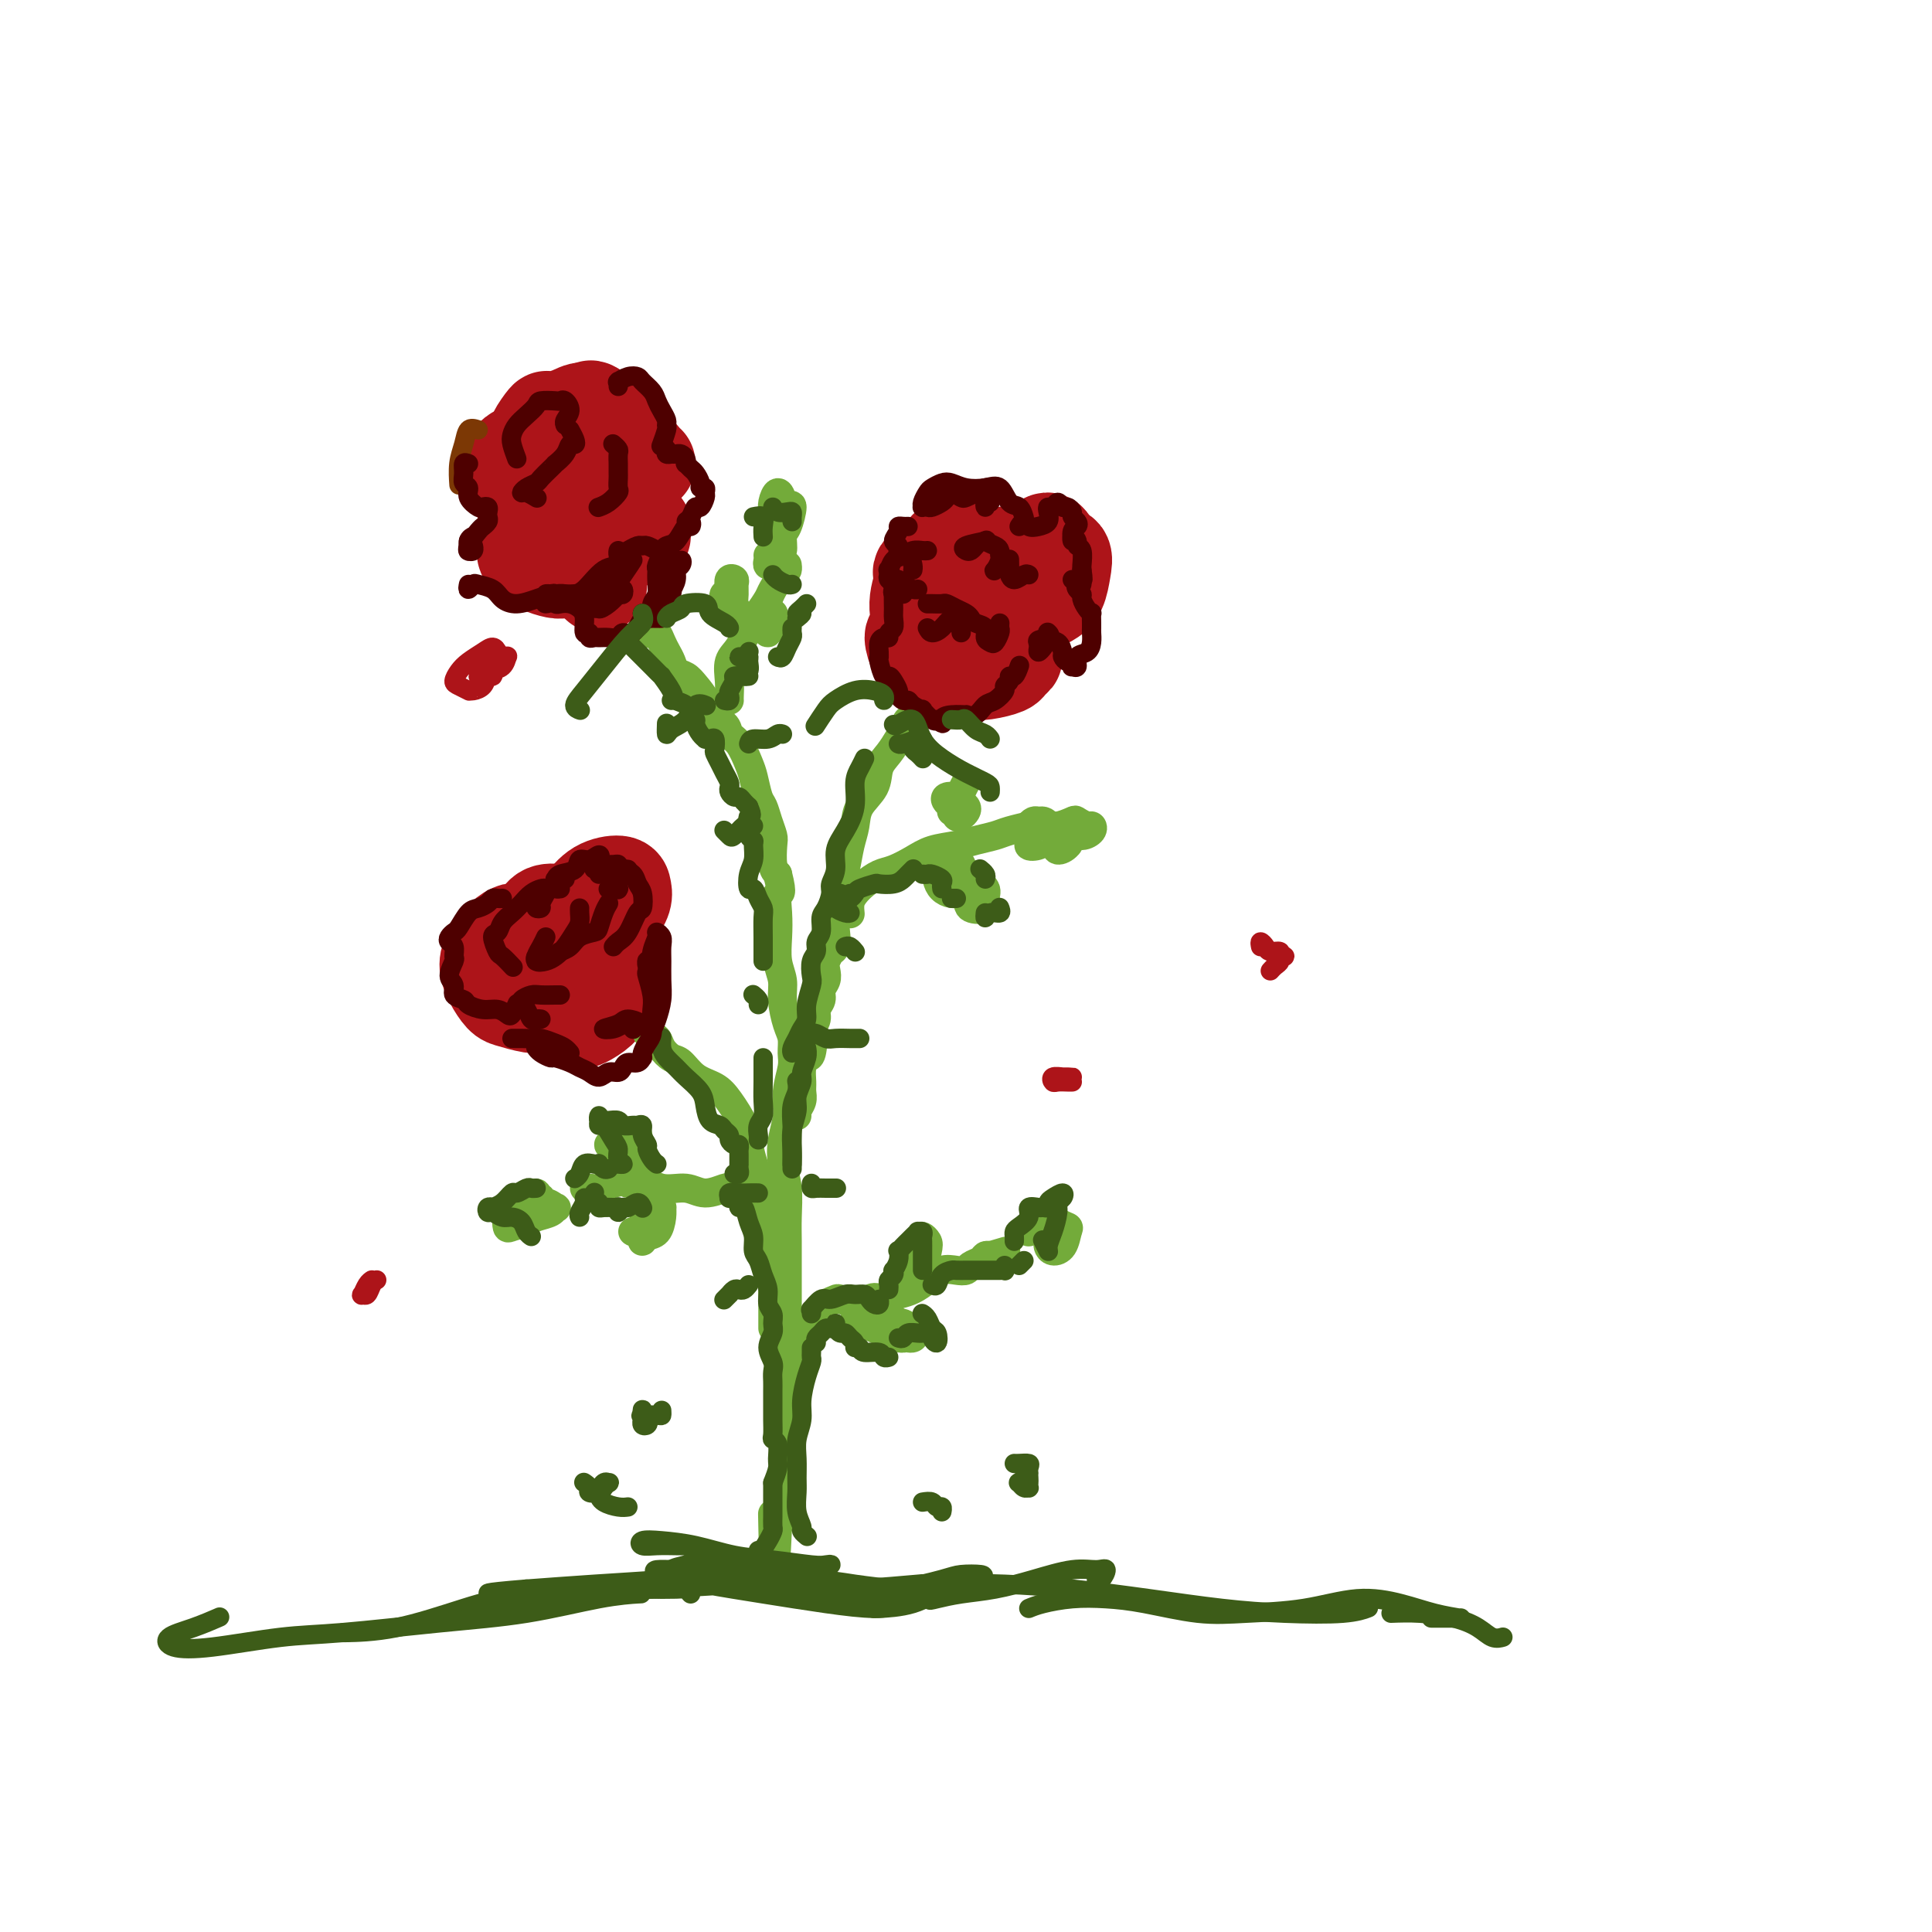 <svg viewBox='0 0 400 400' version='1.1' xmlns='http://www.w3.org/2000/svg' xmlns:xlink='http://www.w3.org/1999/xlink'><g fill='none' stroke='#AD1419' stroke-width='20' stroke-linecap='round' stroke-linejoin='round'><path d='M108,95c0.067,-0.384 0.134,-0.769 0,-1c-0.134,-0.231 -0.469,-0.309 -1,0c-0.531,0.309 -1.258,1.006 -1,1c0.258,-0.006 1.502,-0.716 2,-1c0.498,-0.284 0.249,-0.142 0,0'/><path d='M109,97c0.097,0.125 0.194,0.249 0,1c-0.194,0.751 -0.680,2.128 -1,3c-0.320,0.872 -0.476,1.238 0,2c0.476,0.762 1.583,1.921 2,3c0.417,1.079 0.145,2.077 1,2c0.855,-0.077 2.839,-1.228 4,-2c1.161,-0.772 1.499,-1.163 2,-2c0.501,-0.837 1.164,-2.120 1,-3c-0.164,-0.880 -1.155,-1.357 -2,-2c-0.845,-0.643 -1.545,-1.451 -2,-2c-0.455,-0.549 -0.665,-0.837 -1,-1c-0.335,-0.163 -0.796,-0.199 -1,0c-0.204,0.199 -0.152,0.635 0,1c0.152,0.365 0.403,0.659 1,1c0.597,0.341 1.541,0.731 2,1c0.459,0.269 0.433,0.419 1,0c0.567,-0.419 1.728,-1.407 2,-2c0.272,-0.593 -0.346,-0.790 -1,-1c-0.654,-0.210 -1.345,-0.432 -2,-1c-0.655,-0.568 -1.275,-1.482 -2,-2c-0.725,-0.518 -1.554,-0.639 -2,-1c-0.446,-0.361 -0.507,-0.963 0,-2c0.507,-1.037 1.582,-2.509 2,-3c0.418,-0.491 0.178,0.000 1,0c0.822,-0.000 2.707,-0.492 4,-1c1.293,-0.508 1.996,-1.033 3,-1c1.004,0.033 2.309,0.624 3,1c0.691,0.376 0.769,0.536 1,1c0.231,0.464 0.616,1.232 1,2'/><path d='M126,89c0.321,1.179 -1.375,2.125 -2,3c-0.625,0.875 -0.179,1.679 0,2c0.179,0.321 0.089,0.161 0,0'/><path d='M123,101c-0.024,0.220 -0.048,0.440 0,1c0.048,0.560 0.167,1.461 0,2c-0.167,0.539 -0.619,0.716 -1,1c-0.381,0.284 -0.689,0.676 -1,1c-0.311,0.324 -0.623,0.580 -1,1c-0.377,0.420 -0.817,1.005 -1,1c-0.183,-0.005 -0.109,-0.601 0,-1c0.109,-0.399 0.254,-0.600 1,-1c0.746,-0.400 2.092,-0.997 3,-1c0.908,-0.003 1.378,0.589 2,1c0.622,0.411 1.395,0.642 2,1c0.605,0.358 1.040,0.844 1,1c-0.040,0.156 -0.557,-0.016 -1,0c-0.443,0.016 -0.814,0.221 -1,0c-0.186,-0.221 -0.188,-0.867 0,-2c0.188,-1.133 0.565,-2.752 1,-4c0.435,-1.248 0.928,-2.124 1,-3c0.072,-0.876 -0.277,-1.751 0,-2c0.277,-0.249 1.180,0.130 2,0c0.820,-0.130 1.556,-0.769 2,-1c0.444,-0.231 0.594,-0.056 1,0c0.406,0.056 1.066,-0.009 1,0c-0.066,0.009 -0.858,0.090 -1,0c-0.142,-0.090 0.365,-0.353 0,-1c-0.365,-0.647 -1.603,-1.679 -3,-3c-1.397,-1.321 -2.953,-2.933 -4,-4c-1.047,-1.067 -1.585,-1.591 -2,-2c-0.415,-0.409 -0.708,-0.705 -1,-1'/><path d='M123,85c-1.608,-1.293 -0.627,0.973 0,2c0.627,1.027 0.900,0.815 1,1c0.100,0.185 0.029,0.767 0,1c-0.029,0.233 -0.014,0.116 0,0'/><path d='M122,110c0.415,0.198 0.829,0.395 1,1c0.171,0.605 0.098,1.616 0,2c-0.098,0.384 -0.223,0.139 0,1c0.223,0.861 0.792,2.828 1,4c0.208,1.172 0.054,1.548 0,2c-0.054,0.452 -0.009,0.979 0,1c0.009,0.021 -0.018,-0.462 0,-1c0.018,-0.538 0.080,-1.129 0,-2c-0.080,-0.871 -0.303,-2.022 0,-3c0.303,-0.978 1.131,-1.783 2,-3c0.869,-1.217 1.778,-2.847 2,-3c0.222,-0.153 -0.242,1.171 0,2c0.242,0.829 1.191,1.161 2,1c0.809,-0.161 1.477,-0.817 2,-1c0.523,-0.183 0.901,0.105 1,0c0.099,-0.105 -0.081,-0.604 0,-1c0.081,-0.396 0.424,-0.691 0,-1c-0.424,-0.309 -1.617,-0.633 -2,-1c-0.383,-0.367 0.042,-0.779 0,-1c-0.042,-0.221 -0.550,-0.252 -1,0c-0.450,0.252 -0.843,0.786 -1,1c-0.157,0.214 -0.079,0.107 0,0'/><path d='M111,113c-0.325,0.446 -0.650,0.893 -1,1c-0.350,0.107 -0.725,-0.125 -1,0c-0.275,0.125 -0.451,0.608 0,1c0.451,0.392 1.530,0.694 2,1c0.470,0.306 0.331,0.618 1,1c0.669,0.382 2.146,0.834 3,1c0.854,0.166 1.087,0.044 2,0c0.913,-0.044 2.507,-0.012 3,0c0.493,0.012 -0.115,0.003 0,0c0.115,-0.003 0.954,-0.001 1,0c0.046,0.001 -0.701,0.000 -1,0c-0.299,-0.000 -0.149,-0.000 0,0'/><path d='M196,114c0.346,0.047 0.692,0.093 1,0c0.308,-0.093 0.577,-0.326 1,0c0.423,0.326 1.000,1.210 1,2c0.000,0.790 -0.576,1.487 -1,2c-0.424,0.513 -0.697,0.842 -1,1c-0.303,0.158 -0.638,0.143 -1,0c-0.362,-0.143 -0.753,-0.415 -1,-1c-0.247,-0.585 -0.351,-1.482 0,-2c0.351,-0.518 1.157,-0.657 2,-1c0.843,-0.343 1.724,-0.891 3,-1c1.276,-0.109 2.946,0.221 4,1c1.054,0.779 1.491,2.009 2,3c0.509,0.991 1.091,1.745 1,3c-0.091,1.255 -0.853,3.011 -1,4c-0.147,0.989 0.323,1.212 0,2c-0.323,0.788 -1.439,2.141 -2,3c-0.561,0.859 -0.566,1.224 -1,1c-0.434,-0.224 -1.297,-1.038 -2,-2c-0.703,-0.962 -1.246,-2.073 -1,-3c0.246,-0.927 1.282,-1.671 2,-2c0.718,-0.329 1.120,-0.243 2,0c0.880,0.243 2.238,0.644 3,1c0.762,0.356 0.927,0.665 1,1c0.073,0.335 0.054,0.694 0,1c-0.054,0.306 -0.141,0.560 0,0c0.141,-0.560 0.512,-1.934 0,-3c-0.512,-1.066 -1.907,-1.826 -3,-3c-1.093,-1.174 -1.884,-2.764 -3,-4c-1.116,-1.236 -2.558,-2.118 -4,-3'/><path d='M198,114c-1.824,-1.640 -1.883,-0.241 -3,1c-1.117,1.241 -3.293,2.324 -4,3c-0.707,0.676 0.055,0.946 0,2c-0.055,1.054 -0.927,2.893 -1,5c-0.073,2.107 0.654,4.482 1,6c0.346,1.518 0.312,2.180 1,3c0.688,0.820 2.099,1.797 3,2c0.901,0.203 1.293,-0.369 2,-1c0.707,-0.631 1.728,-1.321 2,-2c0.272,-0.679 -0.205,-1.348 -1,-2c-0.795,-0.652 -1.910,-1.288 -3,-2c-1.090,-0.712 -2.157,-1.499 -3,-1c-0.843,0.499 -1.462,2.284 -2,3c-0.538,0.716 -0.994,0.363 -1,1c-0.006,0.637 0.436,2.262 1,3c0.564,0.738 1.248,0.587 2,1c0.752,0.413 1.573,1.390 3,2c1.427,0.610 3.460,0.853 5,1c1.540,0.147 2.588,0.197 4,0c1.412,-0.197 3.189,-0.642 4,-1c0.811,-0.358 0.656,-0.630 1,-1c0.344,-0.370 1.186,-0.838 1,-1c-0.186,-0.162 -1.399,-0.017 -2,0c-0.601,0.017 -0.589,-0.092 -1,-1c-0.411,-0.908 -1.244,-2.615 -2,-4c-0.756,-1.385 -1.434,-2.450 -2,-4c-0.566,-1.550 -1.019,-3.586 -1,-5c0.019,-1.414 0.509,-2.207 1,-3'/><path d='M203,119c0.025,-1.577 0.087,-1.521 1,-2c0.913,-0.479 2.676,-1.495 4,-2c1.324,-0.505 2.207,-0.499 3,0c0.793,0.499 1.494,1.491 2,3c0.506,1.509 0.815,3.536 1,5c0.185,1.464 0.246,2.367 0,3c-0.246,0.633 -0.800,0.996 -1,1c-0.200,0.004 -0.048,-0.351 0,-1c0.048,-0.649 -0.008,-1.591 0,-3c0.008,-1.409 0.081,-3.285 0,-5c-0.081,-1.715 -0.316,-3.271 0,-4c0.316,-0.729 1.181,-0.633 2,-1c0.819,-0.367 1.590,-1.199 2,-1c0.410,0.199 0.458,1.429 1,2c0.542,0.571 1.577,0.482 2,1c0.423,0.518 0.232,1.641 0,3c-0.232,1.359 -0.505,2.952 -1,4c-0.495,1.048 -1.210,1.551 -2,2c-0.790,0.449 -1.654,0.842 -2,1c-0.346,0.158 -0.173,0.079 0,0'/><path d='M115,192c-0.093,0.388 -0.186,0.777 0,1c0.186,0.223 0.651,0.281 1,0c0.349,-0.281 0.581,-0.900 1,-1c0.419,-0.100 1.025,0.319 1,0c-0.025,-0.319 -0.683,-1.376 -1,-2c-0.317,-0.624 -0.295,-0.817 -1,-1c-0.705,-0.183 -2.138,-0.358 -3,0c-0.862,0.358 -1.153,1.248 -2,2c-0.847,0.752 -2.251,1.365 -3,2c-0.749,0.635 -0.843,1.292 -1,2c-0.157,0.708 -0.378,1.466 0,2c0.378,0.534 1.357,0.843 2,1c0.643,0.157 0.952,0.161 2,0c1.048,-0.161 2.834,-0.487 4,-1c1.166,-0.513 1.713,-1.213 2,-2c0.287,-0.787 0.316,-1.662 0,-2c-0.316,-0.338 -0.975,-0.138 -2,0c-1.025,0.138 -2.416,0.213 -4,0c-1.584,-0.213 -3.360,-0.716 -5,0c-1.640,0.716 -3.143,2.650 -4,4c-0.857,1.350 -1.069,2.117 -1,3c0.069,0.883 0.419,1.884 1,3c0.581,1.116 1.392,2.349 2,3c0.608,0.651 1.014,0.721 2,1c0.986,0.279 2.553,0.765 4,1c1.447,0.235 2.774,0.217 4,0c1.226,-0.217 2.350,-0.633 3,-1c0.650,-0.367 0.825,-0.683 1,-1'/><path d='M118,206c2.219,0.174 0.768,0.608 0,1c-0.768,0.392 -0.851,0.740 -1,1c-0.149,0.260 -0.364,0.430 0,1c0.364,0.570 1.306,1.538 2,2c0.694,0.462 1.139,0.416 2,0c0.861,-0.416 2.136,-1.202 3,-2c0.864,-0.798 1.316,-1.608 2,-2c0.684,-0.392 1.601,-0.366 2,-1c0.399,-0.634 0.280,-1.930 0,-3c-0.280,-1.070 -0.720,-1.916 -1,-3c-0.280,-1.084 -0.400,-2.405 -1,-3c-0.600,-0.595 -1.681,-0.463 -2,0c-0.319,0.463 0.125,1.259 0,2c-0.125,0.741 -0.818,1.428 -1,2c-0.182,0.572 0.147,1.030 1,1c0.853,-0.030 2.230,-0.546 3,-1c0.770,-0.454 0.934,-0.844 1,-1c0.066,-0.156 0.033,-0.078 0,0'/><path d='M124,196c0.319,-0.166 0.639,-0.331 0,-1c-0.639,-0.669 -2.236,-1.840 -3,-3c-0.764,-1.160 -0.695,-2.307 -1,-3c-0.305,-0.693 -0.986,-0.933 -1,-1c-0.014,-0.067 0.637,0.037 1,0c0.363,-0.037 0.438,-0.215 1,-1c0.562,-0.785 1.610,-2.176 3,-3c1.390,-0.824 3.122,-1.079 4,-1c0.878,0.079 0.901,0.493 1,1c0.099,0.507 0.272,1.107 0,2c-0.272,0.893 -0.991,2.081 -2,3c-1.009,0.919 -2.309,1.571 -3,2c-0.691,0.429 -0.774,0.637 -1,1c-0.226,0.363 -0.597,0.881 -1,1c-0.403,0.119 -0.839,-0.160 -1,0c-0.161,0.160 -0.046,0.760 0,1c0.046,0.240 0.023,0.120 0,0'/></g>
<g fill='none' stroke='#73AB3A' stroke-width='6' stroke-linecap='round' stroke-linejoin='round'><path d='M134,131c0.024,-0.532 0.048,-1.065 0,-1c-0.048,0.065 -0.168,0.727 0,1c0.168,0.273 0.622,0.156 1,0c0.378,-0.156 0.678,-0.350 1,0c0.322,0.350 0.667,1.245 1,2c0.333,0.755 0.655,1.370 1,2c0.345,0.630 0.713,1.274 1,2c0.287,0.726 0.495,1.535 1,2c0.505,0.465 1.309,0.586 2,1c0.691,0.414 1.270,1.123 2,2c0.730,0.877 1.613,1.924 2,3c0.387,1.076 0.278,2.182 1,3c0.722,0.818 2.273,1.347 3,2c0.727,0.653 0.628,1.428 1,2c0.372,0.572 1.213,0.939 2,2c0.787,1.061 1.520,2.815 2,4c0.480,1.185 0.707,1.802 1,3c0.293,1.198 0.653,2.976 1,4c0.347,1.024 0.681,1.293 1,2c0.319,0.707 0.624,1.852 1,3c0.376,1.148 0.822,2.297 1,3c0.178,0.703 0.086,0.958 0,2c-0.086,1.042 -0.168,2.869 0,4c0.168,1.131 0.584,1.565 1,2'/><path d='M161,181c1.239,4.903 0.336,3.662 0,4c-0.336,0.338 -0.105,2.255 0,4c0.105,1.745 0.083,3.317 0,5c-0.083,1.683 -0.229,3.475 0,5c0.229,1.525 0.832,2.782 1,4c0.168,1.218 -0.097,2.397 0,4c0.097,1.603 0.558,3.632 1,5c0.442,1.368 0.866,2.076 1,3c0.134,0.924 -0.020,2.062 0,3c0.020,0.938 0.215,1.674 0,3c-0.215,1.326 -0.838,3.241 -1,5c-0.162,1.759 0.139,3.362 0,5c-0.139,1.638 -0.717,3.311 -1,5c-0.283,1.689 -0.272,3.394 0,5c0.272,1.606 0.805,3.114 1,5c0.195,1.886 0.052,4.151 0,6c-0.052,1.849 -0.014,3.280 0,5c0.014,1.720 0.004,3.727 0,6c-0.004,2.273 -0.001,4.812 0,7c0.001,2.188 0.000,4.024 0,6c-0.000,1.976 -0.000,4.092 0,6c0.000,1.908 0.000,3.606 0,5c-0.000,1.394 -0.000,2.482 0,4c0.000,1.518 0.002,3.466 0,5c-0.002,1.534 -0.006,2.654 0,4c0.006,1.346 0.022,2.917 0,4c-0.022,1.083 -0.083,1.676 0,3c0.083,1.324 0.309,3.378 0,5c-0.309,1.622 -1.155,2.811 -2,4'/><path d='M161,316c-0.689,15.711 -0.911,4.489 -1,0c-0.089,-4.489 -0.044,-2.244 0,0'/><path d='M189,148c0.088,0.472 0.176,0.945 0,1c-0.176,0.055 -0.615,-0.306 -1,0c-0.385,0.306 -0.717,1.281 -1,2c-0.283,0.719 -0.517,1.181 -1,2c-0.483,0.819 -1.214,1.993 -2,3c-0.786,1.007 -1.625,1.846 -2,3c-0.375,1.154 -0.285,2.622 -1,4c-0.715,1.378 -2.234,2.667 -3,4c-0.766,1.333 -0.780,2.712 -1,4c-0.220,1.288 -0.646,2.486 -1,4c-0.354,1.514 -0.634,3.346 -1,5c-0.366,1.654 -0.816,3.131 -1,4c-0.184,0.869 -0.101,1.129 0,2c0.101,0.871 0.219,2.353 0,3c-0.219,0.647 -0.776,0.459 -1,1c-0.224,0.541 -0.116,1.811 0,3c0.116,1.189 0.241,2.296 0,3c-0.241,0.704 -0.848,1.004 -1,1c-0.152,-0.004 0.151,-0.310 0,0c-0.151,0.310 -0.757,1.238 -1,2c-0.243,0.762 -0.122,1.359 0,2c0.122,0.641 0.244,1.326 0,2c-0.244,0.674 -0.854,1.336 -1,2c-0.146,0.664 0.171,1.330 0,2c-0.171,0.670 -0.830,1.345 -1,2c-0.170,0.655 0.150,1.289 0,2c-0.150,0.711 -0.771,1.499 -1,2c-0.229,0.501 -0.065,0.715 0,1c0.065,0.285 0.033,0.643 0,1'/><path d='M168,215c-1.559,7.541 -0.456,2.395 0,1c0.456,-1.395 0.266,0.963 0,2c-0.266,1.037 -0.606,0.753 -1,1c-0.394,0.247 -0.841,1.025 -1,2c-0.159,0.975 -0.028,2.146 0,3c0.028,0.854 -0.045,1.392 0,2c0.045,0.608 0.208,1.287 0,2c-0.208,0.713 -0.787,1.461 -1,2c-0.213,0.539 -0.061,0.868 0,1c0.061,0.132 0.030,0.066 0,0'/><path d='M134,214c0.781,0.254 1.562,0.509 2,1c0.438,0.491 0.533,1.219 1,2c0.467,0.781 1.307,1.614 2,2c0.693,0.386 1.240,0.326 2,1c0.760,0.674 1.734,2.083 3,3c1.266,0.917 2.826,1.341 4,2c1.174,0.659 1.964,1.553 3,3c1.036,1.447 2.319,3.448 3,5c0.681,1.552 0.761,2.655 1,4c0.239,1.345 0.639,2.933 1,4c0.361,1.067 0.684,1.612 1,3c0.316,1.388 0.624,3.618 1,5c0.376,1.382 0.819,1.915 1,3c0.181,1.085 0.101,2.721 0,4c-0.101,1.279 -0.223,2.201 0,3c0.223,0.799 0.792,1.475 1,2c0.208,0.525 0.056,0.899 0,2c-0.056,1.101 -0.015,2.928 0,4c0.015,1.072 0.004,1.387 0,2c-0.004,0.613 -0.001,1.523 0,2c0.001,0.477 0.000,0.520 0,1c-0.000,0.480 -0.000,1.399 0,2c0.000,0.601 0.000,0.886 0,1c-0.000,0.114 -0.000,0.057 0,0'/><path d='M161,281c-0.007,-0.022 -0.013,-0.043 0,0c0.013,0.043 0.046,0.151 0,0c-0.046,-0.151 -0.170,-0.563 0,-1c0.170,-0.437 0.633,-0.901 1,-1c0.367,-0.099 0.637,0.166 1,0c0.363,-0.166 0.818,-0.762 1,-1c0.182,-0.238 0.091,-0.119 0,0'/><path d='M163,281c0.111,0.000 0.222,0.000 0,0c-0.222,0.000 -0.778,0.000 -1,0c-0.222,0.000 -0.111,0.000 0,0'/><path d='M162,284c-0.106,-0.734 -0.211,-1.468 0,-2c0.211,-0.532 0.739,-0.863 1,-1c0.261,-0.137 0.256,-0.082 0,0c-0.256,0.082 -0.763,0.191 -1,0c-0.237,-0.191 -0.204,-0.681 0,-1c0.204,-0.319 0.578,-0.467 1,-1c0.422,-0.533 0.890,-1.453 1,-2c0.110,-0.547 -0.140,-0.723 0,-1c0.140,-0.277 0.670,-0.655 1,-1c0.330,-0.345 0.460,-0.656 1,-1c0.540,-0.344 1.491,-0.720 2,-1c0.509,-0.280 0.577,-0.464 1,-1c0.423,-0.536 1.201,-1.425 2,-2c0.799,-0.575 1.620,-0.837 2,-1c0.380,-0.163 0.321,-0.229 1,0c0.679,0.229 2.096,0.753 3,1c0.904,0.247 1.295,0.218 2,0c0.705,-0.218 1.725,-0.626 3,-1c1.275,-0.374 2.806,-0.713 4,-1c1.194,-0.287 2.050,-0.521 3,-1c0.950,-0.479 1.994,-1.203 3,-2c1.006,-0.797 1.975,-1.666 3,-2c1.025,-0.334 2.106,-0.132 3,0c0.894,0.132 1.601,0.193 2,0c0.399,-0.193 0.488,-0.639 1,-1c0.512,-0.361 1.445,-0.636 2,-1c0.555,-0.364 0.730,-0.818 1,-1c0.270,-0.182 0.635,-0.091 1,0'/><path d='M205,260c5.667,-1.667 2.833,-0.833 0,0'/><path d='M151,246c0.393,0.003 0.787,0.006 1,0c0.213,-0.006 0.246,-0.020 0,0c-0.246,0.020 -0.771,0.074 -1,0c-0.229,-0.074 -0.163,-0.276 -1,0c-0.837,0.276 -2.579,1.030 -4,1c-1.421,-0.030 -2.523,-0.842 -4,-1c-1.477,-0.158 -3.330,0.340 -5,0c-1.670,-0.340 -3.158,-1.517 -4,-2c-0.842,-0.483 -1.038,-0.273 -2,0c-0.962,0.273 -2.689,0.609 -4,1c-1.311,0.391 -2.207,0.837 -3,1c-0.793,0.163 -1.483,0.044 -2,0c-0.517,-0.044 -0.862,-0.013 -1,0c-0.138,0.013 -0.069,0.006 0,0'/><path d='M176,189c0.019,0.178 0.039,0.356 0,0c-0.039,-0.356 -0.136,-1.246 0,-2c0.136,-0.754 0.504,-1.370 1,-2c0.496,-0.630 1.121,-1.272 2,-2c0.879,-0.728 2.013,-1.543 3,-2c0.987,-0.457 1.827,-0.556 3,-1c1.173,-0.444 2.677,-1.232 4,-2c1.323,-0.768 2.463,-1.515 4,-2c1.537,-0.485 3.471,-0.708 5,-1c1.529,-0.292 2.655,-0.653 4,-1c1.345,-0.347 2.910,-0.681 4,-1c1.090,-0.319 1.704,-0.621 3,-1c1.296,-0.379 3.272,-0.833 4,-1c0.728,-0.167 0.208,-0.048 0,0c-0.208,0.048 -0.104,0.024 0,0'/><path d='M151,145c-0.013,-0.187 -0.026,-0.375 0,-1c0.026,-0.625 0.089,-1.689 0,-3c-0.089,-1.311 -0.332,-2.869 0,-4c0.332,-1.131 1.240,-1.835 2,-3c0.760,-1.165 1.373,-2.792 2,-4c0.627,-1.208 1.268,-1.997 2,-3c0.732,-1.003 1.555,-2.220 2,-3c0.445,-0.780 0.511,-1.123 1,-2c0.489,-0.877 1.399,-2.287 2,-3c0.601,-0.713 0.893,-0.731 1,-1c0.107,-0.269 0.031,-0.791 0,-1c-0.031,-0.209 -0.015,-0.104 0,0'/><path d='M159,115c0.030,0.298 0.061,0.596 0,1c-0.061,0.404 -0.212,0.915 0,1c0.212,0.085 0.789,-0.257 1,-1c0.211,-0.743 0.056,-1.889 0,-3c-0.056,-1.111 -0.012,-2.187 0,-3c0.012,-0.813 -0.007,-1.363 0,-2c0.007,-0.637 0.041,-1.362 0,-2c-0.041,-0.638 -0.158,-1.188 0,-2c0.158,-0.812 0.592,-1.886 1,-2c0.408,-0.114 0.789,0.733 1,2c0.211,1.267 0.252,2.955 0,4c-0.252,1.045 -0.796,1.446 -1,2c-0.204,0.554 -0.070,1.262 0,1c0.070,-0.262 0.074,-1.495 0,-2c-0.074,-0.505 -0.226,-0.283 0,-1c0.226,-0.717 0.828,-2.374 1,-3c0.172,-0.626 -0.088,-0.220 0,0c0.088,0.220 0.522,0.253 1,0c0.478,-0.253 1.000,-0.791 1,0c0.000,0.791 -0.522,2.910 -1,4c-0.478,1.090 -0.913,1.150 -1,2c-0.087,0.850 0.173,2.490 0,3c-0.173,0.510 -0.778,-0.111 -1,0c-0.222,0.111 -0.060,0.953 0,1c0.060,0.047 0.017,-0.701 0,-1c-0.017,-0.299 -0.009,-0.150 0,0'/><path d='M153,127c-0.425,-0.672 -0.850,-1.344 -1,-2c-0.150,-0.656 -0.026,-1.294 0,-2c0.026,-0.706 -0.045,-1.478 0,-2c0.045,-0.522 0.207,-0.792 0,-1c-0.207,-0.208 -0.783,-0.352 -1,0c-0.217,0.352 -0.075,1.202 0,2c0.075,0.798 0.083,1.546 0,2c-0.083,0.454 -0.258,0.615 0,1c0.258,0.385 0.948,0.993 1,1c0.052,0.007 -0.536,-0.586 -1,-1c-0.464,-0.414 -0.805,-0.647 -1,-1c-0.195,-0.353 -0.245,-0.826 0,-1c0.245,-0.174 0.784,-0.050 1,0c0.216,0.050 0.108,0.025 0,0'/><path d='M158,128c-0.265,0.506 -0.530,1.012 -1,1c-0.470,-0.012 -1.145,-0.540 -1,-1c0.145,-0.460 1.112,-0.850 2,-1c0.888,-0.150 1.698,-0.060 2,0c0.302,0.060 0.095,0.090 0,0c-0.095,-0.090 -0.078,-0.301 0,0c0.078,0.301 0.217,1.114 0,2c-0.217,0.886 -0.790,1.846 -1,2c-0.210,0.154 -0.057,-0.497 0,-1c0.057,-0.503 0.016,-0.858 0,-1c-0.016,-0.142 -0.008,-0.071 0,0'/><path d='M213,172c-0.006,0.514 -0.013,1.028 0,1c0.013,-0.028 0.045,-0.596 0,-1c-0.045,-0.404 -0.166,-0.642 0,-1c0.166,-0.358 0.620,-0.835 1,-1c0.380,-0.165 0.687,-0.017 1,0c0.313,0.017 0.633,-0.097 1,0c0.367,0.097 0.783,0.406 1,1c0.217,0.594 0.236,1.474 0,2c-0.236,0.526 -0.726,0.697 -1,1c-0.274,0.303 -0.332,0.737 -1,1c-0.668,0.263 -1.948,0.354 -2,0c-0.052,-0.354 1.123,-1.154 2,-2c0.877,-0.846 1.457,-1.739 2,-2c0.543,-0.261 1.049,0.112 2,0c0.951,-0.112 2.347,-0.707 3,-1c0.653,-0.293 0.562,-0.284 1,0c0.438,0.284 1.407,0.845 2,1c0.593,0.155 0.812,-0.094 1,0c0.188,0.094 0.345,0.532 0,1c-0.345,0.468 -1.190,0.967 -2,1c-0.810,0.033 -1.583,-0.400 -2,0c-0.417,0.400 -0.477,1.631 -1,2c-0.523,0.369 -1.510,-0.125 -2,0c-0.490,0.125 -0.485,0.871 0,1c0.485,0.129 1.450,-0.357 2,-1c0.550,-0.643 0.687,-1.442 1,-2c0.313,-0.558 0.804,-0.874 1,-1c0.196,-0.126 0.098,-0.063 0,0'/><path d='M195,180c-0.405,-0.174 -0.810,-0.348 -1,0c-0.190,0.348 -0.167,1.219 0,2c0.167,0.781 0.476,1.473 1,2c0.524,0.527 1.263,0.889 2,1c0.737,0.111 1.474,-0.028 2,0c0.526,0.028 0.842,0.223 1,0c0.158,-0.223 0.158,-0.863 0,-1c-0.158,-0.137 -0.474,0.228 -1,0c-0.526,-0.228 -1.263,-1.051 -2,-2c-0.737,-0.949 -1.475,-2.025 -2,-3c-0.525,-0.975 -0.837,-1.849 -1,-2c-0.163,-0.151 -0.176,0.422 0,1c0.176,0.578 0.542,1.162 1,2c0.458,0.838 1.008,1.931 2,3c0.992,1.069 2.425,2.113 3,3c0.575,0.887 0.290,1.618 1,2c0.710,0.382 2.413,0.415 3,0c0.587,-0.415 0.059,-1.277 0,-2c-0.059,-0.723 0.352,-1.308 0,-2c-0.352,-0.692 -1.467,-1.492 -2,-2c-0.533,-0.508 -0.483,-0.724 -1,-1c-0.517,-0.276 -1.601,-0.613 -2,-1c-0.399,-0.387 -0.114,-0.825 0,-1c0.114,-0.175 0.057,-0.088 0,0'/><path d='M197,168c0.099,-0.338 0.197,-0.676 0,-1c-0.197,-0.324 -0.690,-0.634 -1,-1c-0.310,-0.366 -0.436,-0.789 0,-1c0.436,-0.211 1.435,-0.211 2,0c0.565,0.211 0.698,0.632 1,1c0.302,0.368 0.774,0.682 1,1c0.226,0.318 0.207,0.640 0,1c-0.207,0.360 -0.602,0.758 -1,1c-0.398,0.242 -0.800,0.327 -1,0c-0.200,-0.327 -0.198,-1.067 0,-2c0.198,-0.933 0.592,-2.059 1,-3c0.408,-0.941 0.831,-1.697 1,-2c0.169,-0.303 0.085,-0.151 0,0'/><path d='M112,248c-0.500,0.131 -0.999,0.261 -1,0c-0.001,-0.261 0.497,-0.914 0,-1c-0.497,-0.086 -1.988,0.394 -3,1c-1.012,0.606 -1.543,1.336 -2,2c-0.457,0.664 -0.839,1.261 -1,2c-0.161,0.739 -0.099,1.621 0,2c0.099,0.379 0.236,0.255 1,0c0.764,-0.255 2.154,-0.641 3,-1c0.846,-0.359 1.148,-0.689 2,-1c0.852,-0.311 2.253,-0.601 3,-1c0.747,-0.399 0.841,-0.907 1,-1c0.159,-0.093 0.382,0.227 0,0c-0.382,-0.227 -1.368,-1.003 -2,-1c-0.632,0.003 -0.909,0.785 -2,1c-1.091,0.215 -2.994,-0.138 -4,0c-1.006,0.138 -1.114,0.765 -1,1c0.114,0.235 0.451,0.077 1,0c0.549,-0.077 1.310,-0.073 2,0c0.690,0.073 1.309,0.215 2,0c0.691,-0.215 1.455,-0.789 2,-1c0.545,-0.211 0.870,-0.060 1,0c0.130,0.060 0.065,0.030 0,0'/><path d='M130,245c0.017,-0.212 0.033,-0.424 0,-1c-0.033,-0.576 -0.117,-1.517 0,-2c0.117,-0.483 0.433,-0.508 0,-1c-0.433,-0.492 -1.616,-1.452 -2,-2c-0.384,-0.548 0.029,-0.685 0,-1c-0.029,-0.315 -0.502,-0.807 -1,-1c-0.498,-0.193 -1.020,-0.088 -1,0c0.020,0.088 0.584,0.157 1,0c0.416,-0.157 0.686,-0.540 1,-1c0.314,-0.460 0.672,-0.996 1,-1c0.328,-0.004 0.628,0.525 1,1c0.372,0.475 0.818,0.894 1,1c0.182,0.106 0.100,-0.103 0,0c-0.100,0.103 -0.219,0.518 0,0c0.219,-0.518 0.777,-1.968 1,-2c0.223,-0.032 0.112,1.354 0,2c-0.112,0.646 -0.226,0.552 0,1c0.226,0.448 0.793,1.440 1,2c0.207,0.560 0.056,0.689 0,1c-0.056,0.311 -0.016,0.803 0,1c0.016,0.197 0.008,0.098 0,0'/><path d='M137,250c0.061,0.010 0.122,0.019 0,0c-0.122,-0.019 -0.425,-0.067 -1,0c-0.575,0.067 -1.420,0.249 -2,1c-0.580,0.751 -0.895,2.070 -1,3c-0.105,0.930 0.000,1.469 0,2c-0.000,0.531 -0.105,1.053 0,1c0.105,-0.053 0.420,-0.679 1,-1c0.580,-0.321 1.424,-0.335 2,-1c0.576,-0.665 0.884,-1.980 1,-3c0.116,-1.020 0.039,-1.746 0,-2c-0.039,-0.254 -0.041,-0.036 0,0c0.041,0.036 0.127,-0.110 0,0c-0.127,0.110 -0.465,0.474 -1,1c-0.535,0.526 -1.268,1.213 -2,2c-0.732,0.787 -1.464,1.675 -2,2c-0.536,0.325 -0.875,0.088 -1,0c-0.125,-0.088 -0.036,-0.025 0,0c0.036,0.025 0.018,0.013 0,0'/><path d='M177,273c0.358,-0.089 0.716,-0.178 1,0c0.284,0.178 0.495,0.622 1,1c0.505,0.378 1.303,0.691 2,1c0.697,0.309 1.292,0.615 2,1c0.708,0.385 1.527,0.848 2,1c0.473,0.152 0.599,-0.006 1,0c0.401,0.006 1.076,0.177 1,0c-0.076,-0.177 -0.903,-0.700 -1,-1c-0.097,-0.300 0.535,-0.376 0,-1c-0.535,-0.624 -2.237,-1.797 -3,-3c-0.763,-1.203 -0.587,-2.438 -1,-3c-0.413,-0.562 -1.416,-0.451 -2,0c-0.584,0.451 -0.750,1.244 -1,2c-0.250,0.756 -0.585,1.477 0,2c0.585,0.523 2.091,0.848 3,1c0.909,0.152 1.221,0.132 2,0c0.779,-0.132 2.025,-0.376 3,0c0.975,0.376 1.680,1.373 2,2c0.320,0.627 0.254,0.886 0,1c-0.254,0.114 -0.695,0.083 -1,0c-0.305,-0.083 -0.473,-0.218 -1,-1c-0.527,-0.782 -1.411,-2.211 -2,-3c-0.589,-0.789 -0.883,-0.940 -1,-1c-0.117,-0.060 -0.059,-0.030 0,0'/><path d='M189,265c-0.121,-0.396 -0.242,-0.792 0,-1c0.242,-0.208 0.849,-0.228 1,-1c0.151,-0.772 -0.152,-2.295 0,-3c0.152,-0.705 0.760,-0.591 1,-1c0.240,-0.409 0.113,-1.339 0,-2c-0.113,-0.661 -0.213,-1.052 0,-1c0.213,0.052 0.740,0.547 1,1c0.260,0.453 0.252,0.864 0,2c-0.252,1.136 -0.747,2.998 -1,4c-0.253,1.002 -0.264,1.145 0,1c0.264,-0.145 0.802,-0.577 1,-1c0.198,-0.423 0.057,-0.835 0,-1c-0.057,-0.165 -0.028,-0.082 0,0'/><path d='M213,255c-0.034,0.046 -0.068,0.093 0,0c0.068,-0.093 0.239,-0.325 1,-1c0.761,-0.675 2.111,-1.793 3,-2c0.889,-0.207 1.318,0.495 2,1c0.682,0.505 1.619,0.812 2,1c0.381,0.188 0.208,0.258 0,1c-0.208,0.742 -0.449,2.156 -1,3c-0.551,0.844 -1.412,1.117 -2,1c-0.588,-0.117 -0.904,-0.623 -1,-1c-0.096,-0.377 0.027,-0.623 0,-1c-0.027,-0.377 -0.203,-0.885 0,-1c0.203,-0.115 0.785,0.161 1,0c0.215,-0.161 0.061,-0.760 0,-1c-0.061,-0.240 -0.031,-0.120 0,0'/></g>
<g fill='none' stroke='#3D5C18' stroke-width='4' stroke-linecap='round' stroke-linejoin='round'><path d='M153,249c0.002,-0.297 0.004,-0.593 0,-1c-0.004,-0.407 -0.012,-0.923 0,-1c0.012,-0.077 0.046,0.286 0,1c-0.046,0.714 -0.171,1.781 0,2c0.171,0.219 0.637,-0.409 1,0c0.363,0.409 0.622,1.856 1,3c0.378,1.144 0.876,1.986 1,3c0.124,1.014 -0.125,2.201 0,3c0.125,0.799 0.626,1.211 1,2c0.374,0.789 0.622,1.955 1,3c0.378,1.045 0.887,1.970 1,3c0.113,1.030 -0.171,2.166 0,3c0.171,0.834 0.796,1.368 1,2c0.204,0.632 -0.012,1.362 0,2c0.012,0.638 0.252,1.182 0,2c-0.252,0.818 -0.996,1.909 -1,3c-0.004,1.091 0.731,2.182 1,3c0.269,0.818 0.072,1.362 0,2c-0.072,0.638 -0.019,1.368 0,2c0.019,0.632 0.004,1.164 0,2c-0.004,0.836 0.003,1.976 0,3c-0.003,1.024 -0.015,1.930 0,3c0.015,1.070 0.057,2.302 0,3c-0.057,0.698 -0.214,0.861 0,1c0.214,0.139 0.800,0.254 1,1c0.200,0.746 0.015,2.124 0,3c-0.015,0.876 0.138,1.250 0,2c-0.138,0.750 -0.569,1.875 -1,3'/><path d='M160,307c0.000,5.401 0.001,2.402 0,2c-0.001,-0.402 -0.003,1.793 0,3c0.003,1.207 0.011,1.425 0,2c-0.011,0.575 -0.040,1.505 0,2c0.040,0.495 0.151,0.555 0,1c-0.151,0.445 -0.562,1.276 -1,2c-0.438,0.724 -0.902,1.343 -1,2c-0.098,0.657 0.170,1.353 0,2c-0.170,0.647 -0.777,1.246 -1,1c-0.223,-0.246 -0.060,-1.335 0,-2c0.060,-0.665 0.017,-0.904 0,-1c-0.017,-0.096 -0.009,-0.048 0,0'/><path d='M168,279c0.006,0.324 0.012,0.649 0,1c-0.012,0.351 -0.041,0.729 0,1c0.041,0.271 0.151,0.435 0,1c-0.151,0.565 -0.562,1.532 -1,3c-0.438,1.468 -0.902,3.436 -1,5c-0.098,1.564 0.170,2.725 0,4c-0.170,1.275 -0.779,2.666 -1,4c-0.221,1.334 -0.055,2.613 0,4c0.055,1.387 -0.000,2.882 0,4c0.000,1.118 0.056,1.858 0,3c-0.056,1.142 -0.225,2.684 0,4c0.225,1.316 0.844,2.404 1,3c0.156,0.596 -0.150,0.699 0,1c0.150,0.301 0.757,0.800 1,1c0.243,0.200 0.121,0.100 0,0'/><path d='M169,278c-0.089,-0.342 -0.178,-0.684 0,-1c0.178,-0.316 0.622,-0.607 1,-1c0.378,-0.393 0.689,-0.887 1,-1c0.311,-0.113 0.622,0.156 1,0c0.378,-0.156 0.822,-0.736 1,-1c0.178,-0.264 0.089,-0.211 0,0c-0.089,0.211 -0.178,0.581 0,1c0.178,0.419 0.622,0.886 1,1c0.378,0.114 0.690,-0.127 1,0c0.310,0.127 0.619,0.622 1,1c0.381,0.378 0.833,0.640 1,1c0.167,0.360 0.048,0.817 0,1c-0.048,0.183 -0.024,0.091 0,0'/><path d='M178,279c0.105,0.453 0.211,0.906 1,1c0.789,0.094 2.263,-0.171 3,0c0.737,0.171 0.737,0.777 1,1c0.263,0.223 0.789,0.064 1,0c0.211,-0.064 0.105,-0.032 0,0'/><path d='M168,272c0.050,-0.486 0.100,-0.971 0,-1c-0.100,-0.029 -0.351,0.399 0,0c0.351,-0.399 1.302,-1.624 2,-2c0.698,-0.376 1.143,0.098 2,0c0.857,-0.098 2.127,-0.769 3,-1c0.873,-0.231 1.348,-0.022 2,0c0.652,0.022 1.481,-0.141 2,0c0.519,0.141 0.727,0.588 1,1c0.273,0.412 0.609,0.791 1,1c0.391,0.209 0.836,0.249 1,0c0.164,-0.249 0.047,-0.785 0,-1c-0.047,-0.215 -0.023,-0.107 0,0'/><path d='M184,267c0.030,-0.331 0.060,-0.662 0,-1c-0.060,-0.338 -0.208,-0.685 0,-1c0.208,-0.315 0.774,-0.600 1,-1c0.226,-0.400 0.112,-0.915 0,-1c-0.112,-0.085 -0.223,0.262 0,0c0.223,-0.262 0.781,-1.131 1,-2c0.219,-0.869 0.100,-1.738 0,-2c-0.100,-0.262 -0.180,0.084 0,0c0.180,-0.084 0.622,-0.597 1,-1c0.378,-0.403 0.694,-0.697 1,-1c0.306,-0.303 0.604,-0.614 1,-1c0.396,-0.386 0.891,-0.848 1,-1c0.109,-0.152 -0.167,0.005 0,0c0.167,-0.005 0.777,-0.171 1,0c0.223,0.171 0.060,0.679 0,1c-0.060,0.321 -0.016,0.454 0,1c0.016,0.546 0.004,1.505 0,2c-0.004,0.495 -0.001,0.524 0,1c0.001,0.476 0.000,1.397 0,2c-0.000,0.603 -0.000,0.886 0,1c0.000,0.114 0.000,0.057 0,0'/><path d='M186,277c0.361,0.113 0.722,0.227 1,0c0.278,-0.227 0.475,-0.793 1,-1c0.525,-0.207 1.380,-0.053 2,0c0.620,0.053 1.007,0.006 1,0c-0.007,-0.006 -0.407,0.030 0,0c0.407,-0.030 1.623,-0.125 2,0c0.377,0.125 -0.084,0.472 0,1c0.084,0.528 0.712,1.238 1,1c0.288,-0.238 0.235,-1.423 0,-2c-0.235,-0.577 -0.651,-0.547 -1,-1c-0.349,-0.453 -0.629,-1.389 -1,-2c-0.371,-0.611 -0.831,-0.896 -1,-1c-0.169,-0.104 -0.045,-0.028 0,0c0.045,0.028 0.013,0.008 0,0c-0.013,-0.008 -0.006,-0.004 0,0'/><path d='M193,266c0.366,0.196 0.732,0.392 1,0c0.268,-0.392 0.437,-1.373 1,-2c0.563,-0.627 1.519,-0.900 2,-1c0.481,-0.100 0.486,-0.027 1,0c0.514,0.027 1.538,0.007 2,0c0.462,-0.007 0.362,-0.002 1,0c0.638,0.002 2.013,0.002 3,0c0.987,-0.002 1.585,-0.004 2,0c0.415,0.004 0.647,0.015 1,0c0.353,-0.015 0.827,-0.056 1,0c0.173,0.056 0.047,0.207 0,0c-0.047,-0.207 -0.013,-0.774 0,-1c0.013,-0.226 0.007,-0.113 0,0'/><path d='M211,262c0.417,-0.417 0.833,-0.833 1,-1c0.167,-0.167 0.083,-0.083 0,0'/><path d='M210,257c0.013,-0.328 0.026,-0.656 0,-1c-0.026,-0.344 -0.091,-0.705 0,-1c0.091,-0.295 0.339,-0.524 1,-1c0.661,-0.476 1.736,-1.198 2,-2c0.264,-0.802 -0.284,-1.682 0,-2c0.284,-0.318 1.398,-0.074 2,0c0.602,0.074 0.690,-0.023 1,0c0.310,0.023 0.840,0.167 1,0c0.160,-0.167 -0.052,-0.645 0,-1c0.052,-0.355 0.369,-0.588 1,-1c0.631,-0.412 1.578,-1.002 2,-1c0.422,0.002 0.319,0.595 0,1c-0.319,0.405 -0.855,0.622 -1,1c-0.145,0.378 0.101,0.917 0,2c-0.101,1.083 -0.549,2.710 -1,4c-0.451,1.290 -0.904,2.243 -1,3c-0.096,0.757 0.167,1.319 0,1c-0.167,-0.319 -0.762,-1.520 -1,-2c-0.238,-0.480 -0.119,-0.240 0,0'/><path d='M136,241c-0.301,-0.215 -0.602,-0.429 -1,-1c-0.398,-0.571 -0.895,-1.498 -1,-2c-0.105,-0.502 0.180,-0.580 0,-1c-0.180,-0.420 -0.826,-1.183 -1,-2c-0.174,-0.817 0.123,-1.687 0,-2c-0.123,-0.313 -0.667,-0.070 -1,0c-0.333,0.070 -0.456,-0.034 -1,0c-0.544,0.034 -1.508,0.207 -2,0c-0.492,-0.207 -0.510,-0.792 -1,-1c-0.490,-0.208 -1.452,-0.039 -2,0c-0.548,0.039 -0.683,-0.052 -1,0c-0.317,0.052 -0.815,0.246 -1,0c-0.185,-0.246 -0.057,-0.932 0,-1c0.057,-0.068 0.044,0.481 0,1c-0.044,0.519 -0.118,1.007 0,1c0.118,-0.007 0.429,-0.510 1,0c0.571,0.510 1.403,2.031 2,3c0.597,0.969 0.959,1.384 1,2c0.041,0.616 -0.238,1.433 0,2c0.238,0.567 0.992,0.884 1,1c0.008,0.116 -0.728,0.031 -1,0c-0.272,-0.031 -0.078,-0.009 0,0c0.078,0.009 0.039,0.004 0,0'/><path d='M126,242c-0.305,0.112 -0.610,0.224 -1,0c-0.390,-0.224 -0.864,-0.786 -1,-1c-0.136,-0.214 0.065,-0.082 0,0c-0.065,0.082 -0.396,0.113 -1,0c-0.604,-0.113 -1.482,-0.371 -2,0c-0.518,0.371 -0.678,1.369 -1,2c-0.322,0.631 -0.806,0.895 -1,1c-0.194,0.105 -0.097,0.053 0,0'/><path d='M111,246c-0.365,0.034 -0.730,0.068 -1,0c-0.270,-0.068 -0.444,-0.239 -1,0c-0.556,0.239 -1.493,0.887 -2,1c-0.507,0.113 -0.584,-0.311 -1,0c-0.416,0.311 -1.170,1.355 -2,2c-0.830,0.645 -1.737,0.890 -2,1c-0.263,0.110 0.118,0.086 0,0c-0.118,-0.086 -0.733,-0.234 -1,0c-0.267,0.234 -0.184,0.849 0,1c0.184,0.151 0.469,-0.163 1,0c0.531,0.163 1.309,0.804 2,1c0.691,0.196 1.296,-0.052 2,0c0.704,0.052 1.508,0.406 2,1c0.492,0.594 0.671,1.429 1,2c0.329,0.571 0.808,0.877 1,1c0.192,0.123 0.096,0.061 0,0'/><path d='M120,252c-0.119,-0.229 -0.238,-0.457 0,-1c0.238,-0.543 0.835,-1.400 1,-2c0.165,-0.600 -0.100,-0.944 0,-1c0.100,-0.056 0.565,0.177 1,0c0.435,-0.177 0.838,-0.765 1,-1c0.162,-0.235 0.081,-0.118 0,0'/><path d='M124,249c-0.061,0.423 -0.121,0.846 0,1c0.121,0.154 0.425,0.040 1,0c0.575,-0.040 1.421,-0.006 2,0c0.579,0.006 0.890,-0.017 1,0c0.110,0.017 0.017,0.072 0,0c-0.017,-0.072 0.040,-0.273 0,0c-0.040,0.273 -0.179,1.019 0,1c0.179,-0.019 0.675,-0.804 1,-1c0.325,-0.196 0.479,0.196 1,0c0.521,-0.196 1.408,-0.980 2,-1c0.592,-0.020 0.890,0.725 1,1c0.110,0.275 0.031,0.078 0,0c-0.031,-0.078 -0.016,-0.039 0,0'/><path d='M137,215c0.017,-0.179 0.034,-0.358 0,0c-0.034,0.358 -0.118,1.254 0,2c0.118,0.746 0.437,1.343 1,2c0.563,0.657 1.368,1.374 2,2c0.632,0.626 1.090,1.162 2,2c0.910,0.838 2.271,1.979 3,3c0.729,1.021 0.826,1.923 1,3c0.174,1.077 0.424,2.330 1,3c0.576,0.670 1.478,0.758 2,1c0.522,0.242 0.666,0.638 1,1c0.334,0.362 0.860,0.689 1,1c0.140,0.311 -0.106,0.607 0,1c0.106,0.393 0.564,0.884 1,1c0.436,0.116 0.849,-0.141 1,0c0.151,0.141 0.040,0.682 0,1c-0.040,0.318 -0.010,0.415 0,1c0.010,0.585 -0.001,1.659 0,2c0.001,0.341 0.014,-0.052 0,0c-0.014,0.052 -0.055,0.550 0,1c0.055,0.450 0.207,0.852 0,1c-0.207,0.148 -0.773,0.042 -1,0c-0.227,-0.042 -0.113,-0.021 0,0'/><path d='M165,224c-0.030,-0.163 -0.061,-0.326 0,0c0.061,0.326 0.212,1.141 0,2c-0.212,0.859 -0.789,1.764 -1,3c-0.211,1.236 -0.057,2.804 0,4c0.057,1.196 0.015,2.019 0,3c-0.015,0.981 -0.004,2.119 0,3c0.004,0.881 0.001,1.507 0,2c-0.001,0.493 -0.000,0.855 0,1c0.000,0.145 0.000,0.072 0,0'/><path d='M164,241c0.033,-0.918 0.065,-1.835 0,-3c-0.065,-1.165 -0.229,-2.576 0,-4c0.229,-1.424 0.850,-2.860 1,-4c0.150,-1.140 -0.170,-1.983 0,-3c0.170,-1.017 0.830,-2.206 1,-3c0.170,-0.794 -0.150,-1.192 0,-2c0.150,-0.808 0.771,-2.025 1,-3c0.229,-0.975 0.065,-1.707 0,-2c-0.065,-0.293 -0.033,-0.146 0,0'/><path d='M157,236c0.030,-0.239 0.061,-0.478 0,-1c-0.061,-0.522 -0.212,-1.327 0,-2c0.212,-0.673 0.789,-1.214 1,-2c0.211,-0.786 0.057,-1.818 0,-3c-0.057,-1.182 -0.015,-2.513 0,-4c0.015,-1.487 0.004,-3.131 0,-4c-0.004,-0.869 -0.001,-0.963 0,-1c0.001,-0.037 0.001,-0.019 0,0'/><path d='M157,208c0.113,-0.310 0.226,-0.619 0,-1c-0.226,-0.381 -0.792,-0.833 -1,-1c-0.208,-0.167 -0.060,-0.048 0,0c0.060,0.048 0.030,0.024 0,0'/><path d='M139,145c0.000,0.000 0.000,0.000 0,0c0.000,0.000 0.000,0.000 0,0'/><path d='M129,132c0.215,0.215 0.430,0.430 1,1c0.570,0.570 1.496,1.495 2,2c0.504,0.505 0.587,0.590 1,1c0.413,0.410 1.156,1.147 2,2c0.844,0.853 1.788,1.824 2,2c0.212,0.176 -0.308,-0.444 0,0c0.308,0.444 1.446,1.950 2,3c0.554,1.050 0.526,1.642 1,2c0.474,0.358 1.450,0.481 2,1c0.550,0.519 0.673,1.435 1,2c0.327,0.565 0.857,0.778 1,1c0.143,0.222 -0.103,0.452 0,1c0.103,0.548 0.553,1.413 1,2c0.447,0.587 0.891,0.896 1,1c0.109,0.104 -0.115,0.002 0,0c0.115,-0.002 0.570,0.097 1,0c0.430,-0.097 0.836,-0.388 1,0c0.164,0.388 0.086,1.456 0,2c-0.086,0.544 -0.181,0.566 0,1c0.181,0.434 0.636,1.282 1,2c0.364,0.718 0.636,1.307 1,2c0.364,0.693 0.818,1.491 1,2c0.182,0.509 0.090,0.727 0,1c-0.090,0.273 -0.178,0.599 0,1c0.178,0.401 0.622,0.878 1,1c0.378,0.122 0.689,-0.112 1,0c0.311,0.112 0.622,0.569 1,1c0.378,0.431 0.822,0.838 1,1c0.178,0.162 0.089,0.081 0,0'/><path d='M155,167c1.084,2.490 0.294,1.714 0,2c-0.294,0.286 -0.093,1.633 0,2c0.093,0.367 0.078,-0.246 0,0c-0.078,0.246 -0.221,1.352 0,2c0.221,0.648 0.804,0.837 1,1c0.196,0.163 0.003,0.301 0,1c-0.003,0.699 0.184,1.958 0,3c-0.184,1.042 -0.739,1.865 -1,3c-0.261,1.135 -0.228,2.582 0,3c0.228,0.418 0.649,-0.192 1,0c0.351,0.192 0.630,1.186 1,2c0.370,0.814 0.831,1.448 1,2c0.169,0.552 0.045,1.024 0,2c-0.045,0.976 -0.012,2.458 0,4c0.012,1.542 0.003,3.146 0,4c-0.003,0.854 -0.001,0.958 0,1c0.001,0.042 0.000,0.021 0,0'/><path d='M150,145c0.414,0.097 0.827,0.194 1,0c0.173,-0.194 0.105,-0.679 0,-1c-0.105,-0.321 -0.247,-0.478 0,-1c0.247,-0.522 0.885,-1.407 1,-2c0.115,-0.593 -0.291,-0.893 0,-1c0.291,-0.107 1.279,-0.021 2,0c0.721,0.021 1.175,-0.023 1,0c-0.175,0.023 -0.978,0.111 -1,0c-0.022,-0.111 0.736,-0.422 1,-1c0.264,-0.578 0.035,-1.422 0,-2c-0.035,-0.578 0.124,-0.891 0,-1c-0.124,-0.109 -0.531,-0.015 -1,0c-0.469,0.015 -1.001,-0.048 -1,0c0.001,0.048 0.536,0.209 1,0c0.464,-0.209 0.856,-0.787 1,-1c0.144,-0.213 0.041,-0.061 0,0c-0.041,0.061 -0.021,0.030 0,0'/><path d='M161,136c0.340,0.172 0.679,0.344 1,0c0.321,-0.344 0.622,-1.203 1,-2c0.378,-0.797 0.833,-1.533 1,-2c0.167,-0.467 0.045,-0.664 0,-1c-0.045,-0.336 -0.013,-0.810 0,-1c0.013,-0.190 0.006,-0.095 0,0'/><path d='M165,128c0.558,-0.445 1.116,-0.890 1,-1c-0.116,-0.110 -0.907,0.115 -1,0c-0.093,-0.115 0.514,-0.569 1,-1c0.486,-0.431 0.853,-0.837 1,-1c0.147,-0.163 0.073,-0.081 0,0'/><path d='M164,121c-0.226,0.083 -0.452,0.167 -1,0c-0.548,-0.167 -1.417,-0.583 -2,-1c-0.583,-0.417 -0.881,-0.833 -1,-1c-0.119,-0.167 -0.060,-0.083 0,0'/><path d='M164,108c-0.016,-0.312 -0.032,-0.623 0,-1c0.032,-0.377 0.114,-0.819 0,-1c-0.114,-0.181 -0.422,-0.100 -1,0c-0.578,0.100 -1.425,0.219 -2,0c-0.575,-0.219 -0.879,-0.777 -1,-1c-0.121,-0.223 -0.061,-0.112 0,0'/><path d='M156,107c0.845,-0.167 1.690,-0.333 2,0c0.310,0.333 0.083,1.167 0,2c-0.083,0.833 -0.024,1.667 0,2c0.024,0.333 0.012,0.167 0,0'/><path d='M179,157c-0.298,0.623 -0.595,1.247 -1,2c-0.405,0.753 -0.916,1.636 -1,3c-0.084,1.364 0.261,3.209 0,5c-0.261,1.791 -1.127,3.528 -2,5c-0.873,1.472 -1.753,2.677 -2,4c-0.247,1.323 0.140,2.762 0,4c-0.140,1.238 -0.807,2.275 -1,3c-0.193,0.725 0.088,1.139 0,2c-0.088,0.861 -0.544,2.170 -1,3c-0.456,0.830 -0.910,1.180 -1,2c-0.090,0.820 0.186,2.111 0,3c-0.186,0.889 -0.833,1.377 -1,2c-0.167,0.623 0.148,1.381 0,2c-0.148,0.619 -0.757,1.100 -1,2c-0.243,0.900 -0.121,2.219 0,3c0.121,0.781 0.240,1.024 0,2c-0.240,0.976 -0.839,2.685 -1,4c-0.161,1.315 0.114,2.237 0,3c-0.114,0.763 -0.619,1.367 -1,2c-0.381,0.633 -0.638,1.293 -1,2c-0.362,0.707 -0.828,1.460 -1,2c-0.172,0.540 -0.049,0.869 0,1c0.049,0.131 0.025,0.066 0,0'/><path d='M176,185c-0.107,0.514 -0.213,1.027 0,1c0.213,-0.027 0.746,-0.595 1,-1c0.254,-0.405 0.229,-0.647 1,-1c0.771,-0.353 2.339,-0.815 3,-1c0.661,-0.185 0.415,-0.092 1,0c0.585,0.092 1.999,0.182 3,0c1.001,-0.182 1.588,-0.636 2,-1c0.412,-0.364 0.649,-0.636 1,-1c0.351,-0.364 0.814,-0.818 1,-1c0.186,-0.182 0.093,-0.091 0,0'/><path d='M191,181c0.370,0.024 0.740,0.049 1,0c0.260,-0.049 0.409,-0.171 1,0c0.591,0.171 1.622,0.634 2,1c0.378,0.366 0.101,0.634 0,1c-0.101,0.366 -0.027,0.829 0,1c0.027,0.171 0.008,0.049 0,0c-0.008,-0.049 -0.004,-0.024 0,0'/><path d='M197,186c0.417,0.000 0.833,0.000 1,0c0.167,0.000 0.083,0.000 0,0'/><path d='M204,189c-0.053,0.544 -0.105,1.088 0,1c0.105,-0.088 0.368,-0.807 1,-1c0.632,-0.193 1.632,0.140 2,0c0.368,-0.140 0.105,-0.754 0,-1c-0.105,-0.246 -0.053,-0.123 0,0'/><path d='M204,182c0.111,-0.311 0.222,-0.622 0,-1c-0.222,-0.378 -0.778,-0.822 -1,-1c-0.222,-0.178 -0.111,-0.089 0,0'/></g>
<g fill='none' stroke='#AD1419' stroke-width='4' stroke-linecap='round' stroke-linejoin='round'><path d='M108,92c-0.334,-0.019 -0.667,-0.038 -1,0c-0.333,0.038 -0.664,0.132 -1,1c-0.336,0.868 -0.676,2.509 -1,4c-0.324,1.491 -0.633,2.830 -1,4c-0.367,1.170 -0.792,2.170 -1,3c-0.208,0.830 -0.200,1.491 0,2c0.200,0.509 0.592,0.868 1,1c0.408,0.132 0.831,0.038 1,0c0.169,-0.038 0.085,-0.019 0,0'/></g>
<g fill='none' stroke='#7C3805' stroke-width='4' stroke-linecap='round' stroke-linejoin='round'><path d='M99,89c-0.762,-0.250 -1.525,-0.501 -2,0c-0.475,0.501 -0.663,1.753 -1,3c-0.337,1.247 -0.821,2.490 -1,4c-0.179,1.510 -0.051,3.289 0,4c0.051,0.711 0.026,0.356 0,0'/></g>
<g fill='none' stroke='#4E0000' stroke-width='4' stroke-linecap='round' stroke-linejoin='round'><path d='M97,96c-0.432,-0.171 -0.864,-0.341 -1,0c-0.136,0.341 0.023,1.195 0,2c-0.023,0.805 -0.228,1.561 0,2c0.228,0.439 0.888,0.562 1,1c0.112,0.438 -0.324,1.192 0,2c0.324,0.808 1.407,1.670 2,2c0.593,0.330 0.696,0.130 1,0c0.304,-0.130 0.810,-0.189 1,0c0.190,0.189 0.066,0.625 0,1c-0.066,0.375 -0.072,0.690 0,1c0.072,0.310 0.222,0.615 0,1c-0.222,0.385 -0.816,0.851 -1,1c-0.184,0.149 0.041,-0.019 0,0c-0.041,0.019 -0.347,0.226 -1,1c-0.653,0.774 -1.653,2.116 -2,3c-0.347,0.884 -0.041,1.309 0,1c0.041,-0.309 -0.181,-1.352 0,-2c0.181,-0.648 0.766,-0.899 1,-1c0.234,-0.101 0.117,-0.050 0,0'/><path d='M97,112c0.030,0.317 0.061,0.635 0,1c-0.061,0.365 -0.212,0.778 0,1c0.212,0.222 0.788,0.252 1,0c0.212,-0.252 0.061,-0.786 0,-1c-0.061,-0.214 -0.030,-0.107 0,0'/><path d='M107,95c-0.404,-1.090 -0.809,-2.179 -1,-3c-0.191,-0.821 -0.169,-1.372 0,-2c0.169,-0.628 0.487,-1.331 1,-2c0.513,-0.669 1.223,-1.303 2,-2c0.777,-0.697 1.622,-1.456 2,-2c0.378,-0.544 0.288,-0.872 1,-1c0.712,-0.128 2.225,-0.056 3,0c0.775,0.056 0.810,0.096 1,0c0.190,-0.096 0.534,-0.327 1,0c0.466,0.327 1.053,1.211 1,2c-0.053,0.789 -0.745,1.482 -1,2c-0.255,0.518 -0.073,0.862 0,1c0.073,0.138 0.036,0.069 0,0'/><path d='M118,89c0.396,0.720 0.792,1.440 1,2c0.208,0.560 0.228,0.958 0,1c-0.228,0.042 -0.704,-0.274 -1,0c-0.296,0.274 -0.412,1.138 -1,2c-0.588,0.862 -1.648,1.723 -2,2c-0.352,0.277 0.004,-0.028 0,0c-0.004,0.028 -0.370,0.390 -1,1c-0.630,0.610 -1.526,1.469 -2,2c-0.474,0.531 -0.526,0.735 -1,1c-0.474,0.265 -1.371,0.593 -2,1c-0.629,0.407 -0.992,0.894 -1,1c-0.008,0.106 0.338,-0.167 1,0c0.662,0.167 1.640,0.776 2,1c0.360,0.224 0.103,0.064 0,0c-0.103,-0.064 -0.051,-0.032 0,0'/><path d='M124,105c0.044,-0.015 0.089,-0.030 0,0c-0.089,0.030 -0.311,0.107 0,0c0.311,-0.107 1.155,-0.396 2,-1c0.845,-0.604 1.690,-1.524 2,-2c0.310,-0.476 0.083,-0.508 0,-1c-0.083,-0.492 -0.023,-1.445 0,-2c0.023,-0.555 0.007,-0.712 0,-1c-0.007,-0.288 -0.006,-0.708 0,-1c0.006,-0.292 0.015,-0.457 0,-1c-0.015,-0.543 -0.056,-1.465 0,-2c0.056,-0.535 0.207,-0.682 0,-1c-0.207,-0.318 -0.774,-0.805 -1,-1c-0.226,-0.195 -0.113,-0.097 0,0'/><path d='M128,80c-0.012,-0.415 -0.024,-0.830 0,-1c0.024,-0.170 0.085,-0.096 0,0c-0.085,0.096 -0.317,0.214 0,0c0.317,-0.214 1.184,-0.759 2,-1c0.816,-0.241 1.580,-0.178 2,0c0.420,0.178 0.495,0.471 1,1c0.505,0.529 1.442,1.294 2,2c0.558,0.706 0.739,1.353 1,2c0.261,0.647 0.602,1.295 1,2c0.398,0.705 0.852,1.468 1,2c0.148,0.532 -0.012,0.833 0,1c0.012,0.167 0.196,0.199 0,1c-0.196,0.801 -0.770,2.372 -1,3c-0.230,0.628 -0.115,0.314 0,0'/><path d='M138,93c-0.089,0.424 -0.178,0.848 0,1c0.178,0.152 0.622,0.031 1,0c0.378,-0.031 0.689,0.029 1,0c0.311,-0.029 0.622,-0.148 1,0c0.378,0.148 0.822,0.564 1,1c0.178,0.436 0.090,0.894 0,1c-0.090,0.106 -0.183,-0.139 0,0c0.183,0.139 0.641,0.663 1,1c0.359,0.337 0.618,0.486 1,1c0.382,0.514 0.888,1.393 1,2c0.112,0.607 -0.169,0.941 0,1c0.169,0.059 0.788,-0.158 1,0c0.212,0.158 0.016,0.690 0,1c-0.016,0.310 0.149,0.399 0,1c-0.149,0.601 -0.611,1.715 -1,2c-0.389,0.285 -0.706,-0.259 -1,0c-0.294,0.259 -0.564,1.320 -1,2c-0.436,0.680 -1.037,0.977 -1,1c0.037,0.023 0.711,-0.230 1,0c0.289,0.230 0.193,0.941 0,1c-0.193,0.059 -0.482,-0.534 -1,0c-0.518,0.534 -1.263,2.196 -2,3c-0.737,0.804 -1.466,0.752 -2,1c-0.534,0.248 -0.875,0.798 -1,1c-0.125,0.202 -0.036,0.058 0,0c0.036,-0.058 0.018,-0.029 0,0'/><path d='M137,114c0.128,0.008 0.255,0.017 0,0c-0.255,-0.017 -0.893,-0.058 -1,0c-0.107,0.058 0.318,0.215 0,0c-0.318,-0.215 -1.378,-0.804 -2,-1c-0.622,-0.196 -0.806,-0.001 -1,0c-0.194,0.001 -0.398,-0.192 -1,0c-0.602,0.192 -1.600,0.769 -2,1c-0.400,0.231 -0.200,0.115 0,0'/><path d='M97,121c-0.104,0.531 -0.208,1.063 0,1c0.208,-0.063 0.729,-0.720 1,-1c0.271,-0.280 0.291,-0.183 1,0c0.709,0.183 2.106,0.452 3,1c0.894,0.548 1.287,1.376 2,2c0.713,0.624 1.748,1.045 3,1c1.252,-0.045 2.720,-0.558 4,-1c1.280,-0.442 2.371,-0.815 3,-1c0.629,-0.185 0.795,-0.183 1,0c0.205,0.183 0.450,0.546 0,1c-0.450,0.454 -1.595,0.997 -2,1c-0.405,0.003 -0.072,-0.535 0,-1c0.072,-0.465 -0.118,-0.858 0,-1c0.118,-0.142 0.544,-0.034 1,0c0.456,0.034 0.942,-0.005 1,0c0.058,0.005 -0.310,0.054 0,0c0.310,-0.054 1.300,-0.210 2,0c0.700,0.210 1.112,0.787 1,1c-0.112,0.213 -0.746,0.061 -1,0c-0.254,-0.061 -0.127,-0.030 0,0'/><path d='M113,124c0.327,-0.112 0.654,-0.224 1,0c0.346,0.224 0.710,0.782 1,1c0.290,0.218 0.508,0.094 1,0c0.492,-0.094 1.260,-0.160 2,0c0.740,0.160 1.451,0.544 2,1c0.549,0.456 0.935,0.984 1,2c0.065,1.016 -0.191,2.521 0,3c0.191,0.479 0.827,-0.068 1,0c0.173,0.068 -0.119,0.752 0,1c0.119,0.248 0.647,0.062 1,0c0.353,-0.062 0.531,0.000 1,0c0.469,-0.000 1.229,-0.064 2,0c0.771,0.064 1.552,0.255 2,0c0.448,-0.255 0.563,-0.955 1,-1c0.437,-0.045 1.194,0.565 2,0c0.806,-0.565 1.659,-2.304 2,-3c0.341,-0.696 0.171,-0.348 0,0'/><path d='M139,118c0.144,-0.316 0.287,-0.632 0,-1c-0.287,-0.368 -1.005,-0.787 -1,-1c0.005,-0.213 0.732,-0.220 1,0c0.268,0.220 0.076,0.666 0,1c-0.076,0.334 -0.035,0.556 0,1c0.035,0.444 0.066,1.111 0,2c-0.066,0.889 -0.227,1.999 0,2c0.227,0.001 0.841,-1.106 1,-2c0.159,-0.894 -0.139,-1.574 0,-2c0.139,-0.426 0.714,-0.597 1,-1c0.286,-0.403 0.283,-1.037 0,-1c-0.283,0.037 -0.846,0.747 -1,1c-0.154,0.253 0.101,0.051 0,1c-0.101,0.949 -0.559,3.048 -1,4c-0.441,0.952 -0.863,0.756 -1,1c-0.137,0.244 0.013,0.928 0,1c-0.013,0.072 -0.190,-0.468 0,-1c0.190,-0.532 0.746,-1.057 1,-1c0.254,0.057 0.205,0.694 0,1c-0.205,0.306 -0.566,0.279 -1,1c-0.434,0.721 -0.942,2.190 -1,3c-0.058,0.810 0.335,0.959 0,1c-0.335,0.041 -1.398,-0.027 -2,0c-0.602,0.027 -0.743,0.151 -1,0c-0.257,-0.151 -0.628,-0.575 -1,-1'/><path d='M133,127c-0.497,0.030 0.259,0.103 1,0c0.741,-0.103 1.467,-0.384 2,-1c0.533,-0.616 0.875,-1.569 1,-2c0.125,-0.431 0.035,-0.342 0,-1c-0.035,-0.658 -0.013,-2.064 0,-3c0.013,-0.936 0.018,-1.401 0,-2c-0.018,-0.599 -0.058,-1.333 0,-2c0.058,-0.667 0.213,-1.269 0,-1c-0.213,0.269 -0.793,1.408 -1,2c-0.207,0.592 -0.041,0.636 0,1c0.041,0.364 -0.041,1.046 0,2c0.041,0.954 0.207,2.178 0,3c-0.207,0.822 -0.788,1.241 -1,2c-0.212,0.759 -0.057,1.858 0,2c0.057,0.142 0.016,-0.674 0,-1c-0.016,-0.326 -0.008,-0.163 0,0'/><path d='M187,123c-0.318,-0.024 -0.635,-0.049 -1,0c-0.365,0.049 -0.777,0.171 -1,0c-0.223,-0.171 -0.256,-0.633 0,-1c0.256,-0.367 0.800,-0.637 1,-1c0.200,-0.363 0.057,-0.818 0,-1c-0.057,-0.182 -0.029,-0.091 0,0'/><path d='M192,114c-0.243,0.027 -0.485,0.054 -1,0c-0.515,-0.054 -1.302,-0.188 -2,0c-0.698,0.188 -1.308,0.698 -2,1c-0.692,0.302 -1.466,0.395 -2,1c-0.534,0.605 -0.826,1.721 -1,2c-0.174,0.279 -0.229,-0.279 0,0c0.229,0.279 0.741,1.395 1,2c0.259,0.605 0.265,0.698 1,1c0.735,0.302 2.198,0.812 3,1c0.802,0.188 0.943,0.054 1,0c0.057,-0.054 0.028,-0.027 0,0'/><path d='M192,125c0.214,-0.006 0.428,-0.013 1,0c0.572,0.013 1.501,0.045 2,0c0.499,-0.045 0.566,-0.166 1,0c0.434,0.166 1.234,0.621 2,1c0.766,0.379 1.497,0.683 2,1c0.503,0.317 0.779,0.649 1,1c0.221,0.351 0.388,0.723 1,1c0.612,0.277 1.670,0.460 2,1c0.330,0.540 -0.069,1.438 0,2c0.069,0.562 0.607,0.788 1,1c0.393,0.212 0.641,0.410 1,0c0.359,-0.410 0.828,-1.430 1,-2c0.172,-0.570 0.046,-0.692 0,-1c-0.046,-0.308 -0.013,-0.802 0,-1c0.013,-0.198 0.007,-0.099 0,0'/><path d='M202,113c-0.343,0.400 -0.686,0.800 -1,1c-0.314,0.200 -0.599,0.200 -1,0c-0.401,-0.200 -0.917,-0.601 0,-1c0.917,-0.399 3.266,-0.795 4,-1c0.734,-0.205 -0.147,-0.219 0,0c0.147,0.219 1.320,0.672 2,1c0.680,0.328 0.865,0.531 1,1c0.135,0.469 0.218,1.204 0,2c-0.218,0.796 -0.738,1.652 -1,2c-0.262,0.348 -0.266,0.186 0,0c0.266,-0.186 0.802,-0.396 1,-1c0.198,-0.604 0.056,-1.601 0,-2c-0.056,-0.399 -0.028,-0.199 0,0'/><path d='M196,103c-0.218,0.310 -0.436,0.619 -1,1c-0.564,0.381 -1.472,0.832 -2,1c-0.528,0.168 -0.674,0.052 -1,0c-0.326,-0.052 -0.831,-0.041 -1,0c-0.169,0.041 -0.001,0.113 0,0c0.001,-0.113 -0.166,-0.409 0,-1c0.166,-0.591 0.665,-1.475 1,-2c0.335,-0.525 0.505,-0.690 1,-1c0.495,-0.310 1.316,-0.766 2,-1c0.684,-0.234 1.233,-0.248 2,0c0.767,0.248 1.753,0.758 3,1c1.247,0.242 2.755,0.216 4,0c1.245,-0.216 2.229,-0.621 3,0c0.771,0.621 1.330,2.270 2,3c0.670,0.730 1.449,0.543 2,1c0.551,0.457 0.872,1.559 1,2c0.128,0.441 0.064,0.220 0,0'/><path d='M211,109c0.354,-0.531 0.708,-1.063 1,-1c0.292,0.063 0.522,0.720 1,1c0.478,0.280 1.203,0.181 2,0c0.797,-0.181 1.667,-0.446 2,-1c0.333,-0.554 0.131,-1.398 0,-2c-0.131,-0.602 -0.190,-0.961 0,-1c0.190,-0.039 0.629,0.241 1,0c0.371,-0.241 0.673,-1.004 1,-1c0.327,0.004 0.680,0.774 1,1c0.320,0.226 0.609,-0.094 1,0c0.391,0.094 0.886,0.601 1,1c0.114,0.399 -0.151,0.690 0,1c0.151,0.310 0.719,0.639 1,1c0.281,0.361 0.276,0.755 0,1c-0.276,0.245 -0.821,0.342 -1,1c-0.179,0.658 0.008,1.876 0,2c-0.008,0.124 -0.212,-0.846 0,-1c0.212,-0.154 0.842,0.509 1,1c0.158,0.491 -0.154,0.811 0,1c0.154,0.189 0.773,0.246 1,1c0.227,0.754 0.061,2.203 0,3c-0.061,0.797 -0.017,0.942 0,1c0.017,0.058 0.009,0.029 0,0'/><path d='M224,118c0.354,2.309 0.239,2.083 0,2c-0.239,-0.083 -0.603,-0.022 -1,0c-0.397,0.022 -0.828,0.006 -1,0c-0.172,-0.006 -0.086,-0.003 0,0'/><path d='M223,120c0.527,0.446 1.055,0.892 1,1c-0.055,0.108 -0.691,-0.122 -1,0c-0.309,0.122 -0.289,0.597 0,1c0.289,0.403 0.848,0.733 1,1c0.152,0.267 -0.103,0.471 0,1c0.103,0.529 0.563,1.385 1,2c0.437,0.615 0.849,0.990 1,1c0.151,0.010 0.041,-0.346 0,0c-0.041,0.346 -0.013,1.392 0,2c0.013,0.608 0.010,0.777 0,1c-0.010,0.223 -0.026,0.498 0,1c0.026,0.502 0.094,1.230 0,2c-0.094,0.770 -0.351,1.580 -1,2c-0.649,0.420 -1.690,0.448 -2,1c-0.310,0.552 0.110,1.627 0,2c-0.110,0.373 -0.751,0.044 -1,0c-0.249,-0.044 -0.105,0.197 0,0c0.105,-0.197 0.170,-0.831 0,-1c-0.170,-0.169 -0.574,0.126 -1,0c-0.426,-0.126 -0.873,-0.672 -1,-1c-0.127,-0.328 0.067,-0.437 0,-1c-0.067,-0.563 -0.396,-1.579 -1,-2c-0.604,-0.421 -1.482,-0.245 -2,0c-0.518,0.245 -0.675,0.561 -1,1c-0.325,0.439 -0.818,1.003 -1,1c-0.182,-0.003 -0.052,-0.572 0,-1c0.052,-0.428 0.026,-0.714 0,-1'/><path d='M215,133c-0.786,-0.631 1.250,-0.708 2,-1c0.750,-0.292 0.214,-0.798 0,-1c-0.214,-0.202 -0.107,-0.101 0,0'/><path d='M213,119c-0.226,-0.140 -0.453,-0.279 -1,0c-0.547,0.279 -1.415,0.978 -2,1c-0.585,0.022 -0.889,-0.633 -1,-1c-0.111,-0.367 -0.030,-0.445 0,-1c0.030,-0.555 0.009,-1.587 0,-2c-0.009,-0.413 -0.004,-0.206 0,0'/><path d='M205,104c-0.423,-0.137 -0.846,-0.274 -1,0c-0.154,0.274 -0.038,0.959 0,1c0.038,0.041 -0.000,-0.564 0,-1c0.000,-0.436 0.040,-0.705 0,-1c-0.040,-0.295 -0.160,-0.616 0,-1c0.160,-0.384 0.601,-0.832 1,-1c0.399,-0.168 0.755,-0.055 1,0c0.245,0.055 0.378,0.054 0,0c-0.378,-0.054 -1.269,-0.161 -2,0c-0.731,0.161 -1.302,0.589 -2,1c-0.698,0.411 -1.521,0.803 -2,1c-0.479,0.197 -0.613,0.197 -1,0c-0.387,-0.197 -1.027,-0.592 -1,-1c0.027,-0.408 0.722,-0.831 1,-1c0.278,-0.169 0.139,-0.085 0,0'/><path d='M188,109c-0.299,0.016 -0.598,0.032 -1,0c-0.402,-0.032 -0.908,-0.110 -1,0c-0.092,0.110 0.231,0.410 0,1c-0.231,0.590 -1.014,1.471 -1,2c0.014,0.529 0.827,0.706 1,1c0.173,0.294 -0.293,0.706 0,1c0.293,0.294 1.347,0.471 2,1c0.653,0.529 0.907,1.412 1,2c0.093,0.588 0.027,0.882 0,1c-0.027,0.118 -0.013,0.059 0,0'/><path d='M184,119c-0.113,0.349 -0.227,0.698 0,1c0.227,0.302 0.794,0.557 1,1c0.206,0.443 0.051,1.074 0,2c-0.051,0.926 0.001,2.147 0,3c-0.001,0.853 -0.056,1.338 0,2c0.056,0.662 0.221,1.500 0,2c-0.221,0.500 -0.830,0.662 -1,1c-0.170,0.338 0.098,0.851 0,1c-0.098,0.149 -0.562,-0.065 -1,0c-0.438,0.065 -0.850,0.411 -1,1c-0.150,0.589 -0.037,1.423 0,2c0.037,0.577 -0.001,0.896 0,1c0.001,0.104 0.041,-0.009 0,0c-0.041,0.009 -0.165,0.139 0,1c0.165,0.861 0.618,2.454 1,3c0.382,0.546 0.694,0.045 1,0c0.306,-0.045 0.607,0.365 1,1c0.393,0.635 0.877,1.493 1,2c0.123,0.507 -0.117,0.662 0,1c0.117,0.338 0.590,0.859 1,1c0.410,0.141 0.758,-0.098 1,0c0.242,0.098 0.380,0.535 1,1c0.620,0.465 1.723,0.960 2,1c0.277,0.040 -0.272,-0.374 0,0c0.272,0.374 1.363,1.535 2,2c0.637,0.465 0.818,0.232 1,0'/><path d='M194,149c1.857,1.454 1.001,0.588 1,0c-0.001,-0.588 0.853,-0.896 2,-1c1.147,-0.104 2.586,-0.002 3,0c0.414,0.002 -0.197,-0.097 0,0c0.197,0.097 1.200,0.391 2,0c0.800,-0.391 1.395,-1.466 2,-2c0.605,-0.534 1.219,-0.526 2,-1c0.781,-0.474 1.729,-1.432 2,-2c0.271,-0.568 -0.134,-0.748 0,-1c0.134,-0.252 0.807,-0.576 1,-1c0.193,-0.424 -0.092,-0.949 0,-1c0.092,-0.051 0.563,0.371 1,0c0.437,-0.371 0.839,-1.535 1,-2c0.161,-0.465 0.080,-0.233 0,0'/><path d='M104,186c-0.327,0.023 -0.654,0.046 -1,0c-0.346,-0.046 -0.712,-0.159 -1,0c-0.288,0.159 -0.497,0.592 -1,1c-0.503,0.408 -1.301,0.792 -2,1c-0.699,0.208 -1.299,0.241 -2,1c-0.701,0.759 -1.505,2.244 -2,3c-0.495,0.756 -0.683,0.784 -1,1c-0.317,0.216 -0.763,0.619 -1,1c-0.237,0.381 -0.265,0.739 0,1c0.265,0.261 0.821,0.426 1,1c0.179,0.574 -0.021,1.558 0,2c0.021,0.442 0.261,0.342 0,1c-0.261,0.658 -1.025,2.074 -1,3c0.025,0.926 0.839,1.362 1,2c0.161,0.638 -0.329,1.476 0,2c0.329,0.524 1.478,0.732 2,1c0.522,0.268 0.416,0.596 1,1c0.584,0.404 1.859,0.886 3,1c1.141,0.114 2.148,-0.138 3,0c0.852,0.138 1.548,0.666 2,1c0.452,0.334 0.660,0.475 1,0c0.340,-0.475 0.811,-1.564 1,-2c0.189,-0.436 0.094,-0.218 0,0'/><path d='M106,200c0.206,0.219 0.412,0.439 0,0c-0.412,-0.439 -1.443,-1.535 -2,-2c-0.557,-0.465 -0.641,-0.299 -1,-1c-0.359,-0.701 -0.994,-2.271 -1,-3c-0.006,-0.729 0.617,-0.619 1,-1c0.383,-0.381 0.526,-1.255 1,-2c0.474,-0.745 1.279,-1.363 2,-2c0.721,-0.637 1.357,-1.293 2,-2c0.643,-0.707 1.293,-1.465 2,-2c0.707,-0.535 1.473,-0.848 2,-1c0.527,-0.152 0.817,-0.145 1,0c0.183,0.145 0.260,0.428 0,1c-0.260,0.572 -0.856,1.434 -1,2c-0.144,0.566 0.163,0.838 0,1c-0.163,0.162 -0.797,0.215 -1,0c-0.203,-0.215 0.026,-0.699 0,-1c-0.026,-0.301 -0.308,-0.421 0,-1c0.308,-0.579 1.206,-1.619 2,-2c0.794,-0.381 1.483,-0.103 2,0c0.517,0.103 0.862,0.029 1,0c0.138,-0.029 0.069,-0.015 0,0'/><path d='M113,194c-0.310,0.659 -0.621,1.319 -1,2c-0.379,0.681 -0.828,1.385 -1,2c-0.172,0.615 -0.068,1.143 0,1c0.068,-0.143 0.101,-0.957 0,-1c-0.101,-0.043 -0.336,0.686 0,1c0.336,0.314 1.243,0.211 2,0c0.757,-0.211 1.366,-0.532 2,-1c0.634,-0.468 1.294,-1.082 2,-2c0.706,-0.918 1.457,-2.141 2,-3c0.543,-0.859 0.877,-1.354 1,-2c0.123,-0.646 0.033,-1.443 0,-2c-0.033,-0.557 -0.009,-0.873 0,-1c0.009,-0.127 0.005,-0.063 0,0'/><path d='M117,182c-0.311,0.007 -0.623,0.014 -1,0c-0.377,-0.014 -0.821,-0.050 -1,0c-0.179,0.050 -0.095,0.186 0,0c0.095,-0.186 0.201,-0.696 1,-1c0.799,-0.304 2.292,-0.404 3,-1c0.708,-0.596 0.631,-1.688 1,-2c0.369,-0.312 1.185,0.156 2,0c0.815,-0.156 1.629,-0.935 2,-1c0.371,-0.065 0.299,0.585 0,1c-0.299,0.415 -0.824,0.594 -1,1c-0.176,0.406 -0.002,1.037 0,1c0.002,-0.037 -0.167,-0.743 0,-1c0.167,-0.257 0.672,-0.066 1,0c0.328,0.066 0.480,0.007 1,0c0.520,-0.007 1.407,0.038 2,0c0.593,-0.038 0.891,-0.160 1,0c0.109,0.160 0.029,0.603 0,1c-0.029,0.397 -0.007,0.747 0,1c0.007,0.253 -0.002,0.407 0,1c0.002,0.593 0.014,1.623 0,2c-0.014,0.377 -0.055,0.101 0,0c0.055,-0.101 0.207,-0.027 0,0c-0.207,0.027 -0.773,0.008 -1,0c-0.227,-0.008 -0.113,-0.004 0,0'/><path d='M130,180c-0.332,-0.061 -0.663,-0.121 -1,0c-0.337,0.121 -0.679,0.425 -1,1c-0.321,0.575 -0.622,1.422 -1,2c-0.378,0.578 -0.832,0.886 -1,1c-0.168,0.114 -0.048,0.032 0,0c0.048,-0.032 0.024,-0.016 0,0'/><path d='M126,187c-0.319,0.532 -0.637,1.063 -1,2c-0.363,0.937 -0.770,2.279 -1,3c-0.230,0.721 -0.283,0.820 -1,1c-0.717,0.180 -2.100,0.440 -3,1c-0.900,0.560 -1.319,1.420 -2,2c-0.681,0.580 -1.623,0.880 -2,1c-0.377,0.120 -0.188,0.060 0,0'/><path d='M124,181c0.099,-0.427 0.197,-0.854 1,-1c0.803,-0.146 2.310,-0.010 3,0c0.690,0.010 0.564,-0.105 1,0c0.436,0.105 1.435,0.431 2,1c0.565,0.569 0.696,1.381 1,2c0.304,0.619 0.783,1.044 1,2c0.217,0.956 0.174,2.442 0,3c-0.174,0.558 -0.477,0.188 -1,1c-0.523,0.812 -1.264,2.805 -2,4c-0.736,1.195 -1.467,1.591 -2,2c-0.533,0.409 -0.866,0.831 -1,1c-0.134,0.169 -0.067,0.084 0,0'/><path d='M116,206c-0.128,-0.006 -0.256,-0.012 -1,0c-0.744,0.012 -2.105,0.044 -3,0c-0.895,-0.044 -1.323,-0.162 -2,0c-0.677,0.162 -1.604,0.604 -2,1c-0.396,0.396 -0.260,0.747 0,1c0.260,0.253 0.644,0.408 1,1c0.356,0.592 0.683,1.623 1,2c0.317,0.377 0.624,0.102 1,0c0.376,-0.102 0.822,-0.029 1,0c0.178,0.029 0.089,0.015 0,0'/><path d='M106,215c0.659,-0.007 1.318,-0.013 2,0c0.682,0.013 1.388,0.046 2,0c0.612,-0.046 1.131,-0.170 2,0c0.869,0.170 2.089,0.633 3,1c0.911,0.367 1.515,0.637 2,1c0.485,0.363 0.853,0.818 1,1c0.147,0.182 0.074,0.091 0,0'/><path d='M111,217c-0.055,-0.081 -0.110,-0.162 0,0c0.110,0.162 0.386,0.568 1,1c0.614,0.432 1.568,0.889 2,1c0.432,0.111 0.342,-0.123 1,0c0.658,0.123 2.063,0.603 3,1c0.937,0.397 1.407,0.710 2,1c0.593,0.290 1.311,0.558 2,1c0.689,0.442 1.349,1.057 2,1c0.651,-0.057 1.291,-0.785 2,-1c0.709,-0.215 1.486,0.082 2,0c0.514,-0.082 0.765,-0.543 1,-1c0.235,-0.457 0.455,-0.909 1,-1c0.545,-0.091 1.417,0.180 2,0c0.583,-0.180 0.878,-0.809 1,-1c0.122,-0.191 0.071,0.058 0,0c-0.071,-0.058 -0.163,-0.424 0,-1c0.163,-0.576 0.581,-1.363 1,-2c0.419,-0.637 0.841,-1.124 1,-2c0.159,-0.876 0.057,-2.142 0,-3c-0.057,-0.858 -0.067,-1.310 0,-2c0.067,-0.690 0.213,-1.619 0,-3c-0.213,-1.381 -0.785,-3.215 -1,-4c-0.215,-0.785 -0.071,-0.523 0,-1c0.071,-0.477 0.071,-1.695 0,-2c-0.071,-0.305 -0.211,0.302 0,1c0.211,0.698 0.775,1.485 1,2c0.225,0.515 0.113,0.757 0,1'/><path d='M135,203c0.366,0.888 0.782,1.107 1,1c0.218,-0.107 0.240,-0.541 0,-1c-0.240,-0.459 -0.740,-0.944 -1,-2c-0.260,-1.056 -0.280,-2.684 0,-4c0.280,-1.316 0.860,-2.320 1,-3c0.140,-0.680 -0.159,-1.036 0,-1c0.159,0.036 0.775,0.462 1,1c0.225,0.538 0.057,1.187 0,2c-0.057,0.813 -0.004,1.791 0,3c0.004,1.209 -0.041,2.650 0,4c0.041,1.350 0.168,2.608 0,4c-0.168,1.392 -0.630,2.918 -1,4c-0.370,1.082 -0.650,1.718 -1,2c-0.350,0.282 -0.772,0.209 -1,0c-0.228,-0.209 -0.262,-0.552 -1,-1c-0.738,-0.448 -2.181,-0.999 -3,-1c-0.819,-0.001 -1.015,0.549 -2,1c-0.985,0.451 -2.758,0.804 -3,1c-0.242,0.196 1.046,0.235 2,0c0.954,-0.235 1.575,-0.743 2,-1c0.425,-0.257 0.653,-0.261 1,0c0.347,0.261 0.813,0.789 1,1c0.187,0.211 0.093,0.106 0,0'/><path d='M114,123c0.148,0.001 0.296,0.002 1,0c0.704,-0.002 1.964,-0.007 3,0c1.036,0.007 1.847,0.026 3,-1c1.153,-1.026 2.649,-3.098 4,-4c1.351,-0.902 2.558,-0.633 3,-1c0.442,-0.367 0.119,-1.368 0,-2c-0.119,-0.632 -0.034,-0.895 0,-1c0.034,-0.105 0.017,-0.053 0,0'/><path d='M119,123c-0.535,0.397 -1.070,0.793 -1,1c0.070,0.207 0.744,0.224 1,0c0.256,-0.224 0.093,-0.688 1,-1c0.907,-0.312 2.884,-0.473 4,-1c1.116,-0.527 1.370,-1.422 2,-2c0.630,-0.578 1.637,-0.841 2,-1c0.363,-0.159 0.082,-0.215 0,0c-0.082,0.215 0.035,0.699 0,1c-0.035,0.301 -0.221,0.418 -1,1c-0.779,0.582 -2.149,1.631 -3,2c-0.851,0.369 -1.181,0.060 -1,0c0.181,-0.060 0.872,0.130 1,0c0.128,-0.130 -0.309,-0.582 0,-1c0.309,-0.418 1.362,-0.804 2,-1c0.638,-0.196 0.859,-0.202 1,0c0.141,0.202 0.201,0.612 0,1c-0.201,0.388 -0.664,0.753 -1,1c-0.336,0.247 -0.545,0.377 -1,1c-0.455,0.623 -1.154,1.740 -1,2c0.154,0.260 1.163,-0.337 2,-1c0.837,-0.663 1.503,-1.393 2,-2c0.497,-0.607 0.824,-1.090 1,-1c0.176,0.090 0.201,0.755 0,1c-0.201,0.245 -0.629,0.070 -1,0c-0.371,-0.070 -0.686,-0.035 -1,0'/><path d='M127,123c0.053,-0.102 -1.315,-0.357 -2,0c-0.685,0.357 -0.686,1.327 -1,2c-0.314,0.673 -0.941,1.047 -1,1c-0.059,-0.047 0.452,-0.517 1,-1c0.548,-0.483 1.135,-0.978 2,-2c0.865,-1.022 2.007,-2.569 3,-4c0.993,-1.431 1.836,-2.745 2,-3c0.164,-0.255 -0.352,0.548 -1,1c-0.648,0.452 -1.428,0.552 -2,1c-0.572,0.448 -0.937,1.244 -1,2c-0.063,0.756 0.175,1.473 0,2c-0.175,0.527 -0.764,0.865 -1,1c-0.236,0.135 -0.118,0.068 0,0'/><path d='M192,130c0.241,0.479 0.481,0.958 1,1c0.519,0.042 1.316,-0.353 2,-1c0.684,-0.647 1.255,-1.546 2,-2c0.745,-0.454 1.664,-0.462 2,0c0.336,0.462 0.091,1.394 0,2c-0.091,0.606 -0.026,0.888 0,1c0.026,0.112 0.013,0.056 0,0'/></g>
<g fill='none' stroke='#AD1419' stroke-width='4' stroke-linecap='round' stroke-linejoin='round'><path d='M103,136c-0.020,0.078 -0.039,0.156 0,0c0.039,-0.156 0.137,-0.548 0,-1c-0.137,-0.452 -0.510,-0.966 -1,-1c-0.490,-0.034 -1.096,0.410 -2,1c-0.904,0.590 -2.105,1.325 -3,2c-0.895,0.675 -1.484,1.291 -2,2c-0.516,0.709 -0.959,1.511 -1,2c-0.041,0.489 0.322,0.665 1,1c0.678,0.335 1.673,0.829 2,1c0.327,0.171 -0.014,0.019 0,0c0.014,-0.019 0.381,0.097 1,0c0.619,-0.097 1.488,-0.405 2,-1c0.512,-0.595 0.667,-1.477 1,-2c0.333,-0.523 0.845,-0.686 1,-1c0.155,-0.314 -0.048,-0.778 0,-1c0.048,-0.222 0.347,-0.202 0,0c-0.347,0.202 -1.338,0.587 -2,1c-0.662,0.413 -0.994,0.855 -1,1c-0.006,0.145 0.314,-0.007 1,0c0.686,0.007 1.740,0.174 2,0c0.260,-0.174 -0.272,-0.690 0,-1c0.272,-0.310 1.347,-0.415 2,-1c0.653,-0.585 0.882,-1.648 1,-2c0.118,-0.352 0.124,0.009 0,0c-0.124,-0.009 -0.380,-0.387 -1,0c-0.620,0.387 -1.606,1.539 -2,2c-0.394,0.461 -0.197,0.230 0,0'/><path d='M78,265c-0.338,0.192 -0.676,0.385 -1,1c-0.324,0.615 -0.633,1.653 -1,2c-0.367,0.347 -0.792,0.002 -1,0c-0.208,-0.002 -0.200,0.340 0,0c0.200,-0.340 0.592,-1.361 1,-2c0.408,-0.639 0.831,-0.897 1,-1c0.169,-0.103 0.085,-0.052 0,0'/><path d='M222,224c-0.223,0.008 -0.445,0.016 -1,0c-0.555,-0.016 -1.442,-0.057 -2,0c-0.558,0.057 -0.786,0.211 -1,0c-0.214,-0.211 -0.414,-0.789 0,-1c0.414,-0.211 1.443,-0.057 2,0c0.557,0.057 0.643,0.015 1,0c0.357,-0.015 0.985,-0.004 1,0c0.015,0.004 -0.584,0.001 -1,0c-0.416,-0.001 -0.651,-0.000 -1,0c-0.349,0.000 -0.814,0.000 -1,0c-0.186,-0.000 -0.093,-0.000 0,0'/><path d='M261,196c-0.100,-0.503 -0.200,-1.007 0,-1c0.200,0.007 0.699,0.524 1,1c0.301,0.476 0.402,0.911 1,1c0.598,0.089 1.692,-0.169 2,0c0.308,0.169 -0.169,0.766 0,1c0.169,0.234 0.984,0.105 1,0c0.016,-0.105 -0.766,-0.186 -1,0c-0.234,0.186 0.082,0.637 0,1c-0.082,0.363 -0.560,0.636 -1,1c-0.440,0.364 -0.840,0.818 -1,1c-0.160,0.182 -0.080,0.091 0,0'/></g>
<g fill='none' stroke='#3D5C18' stroke-width='4' stroke-linecap='round' stroke-linejoin='round'><path d='M137,292c0.022,0.421 0.044,0.841 0,1c-0.044,0.159 -0.155,0.056 -1,0c-0.845,-0.056 -2.423,-0.065 -3,0c-0.577,0.065 -0.151,0.202 0,0c0.151,-0.202 0.027,-0.744 0,-1c-0.027,-0.256 0.041,-0.225 0,0c-0.041,0.225 -0.193,0.645 0,1c0.193,0.355 0.731,0.645 1,1c0.269,0.355 0.268,0.776 0,1c-0.268,0.224 -0.803,0.253 -1,0c-0.197,-0.253 -0.056,-0.786 0,-1c0.056,-0.214 0.028,-0.107 0,0'/><path d='M130,312c-0.542,0.069 -1.084,0.138 -2,0c-0.916,-0.138 -2.206,-0.483 -3,-1c-0.794,-0.517 -1.092,-1.208 -1,-2c0.092,-0.792 0.573,-1.687 1,-2c0.427,-0.313 0.800,-0.045 1,0c0.200,0.045 0.226,-0.134 0,0c-0.226,0.134 -0.705,0.582 -1,1c-0.295,0.418 -0.405,0.805 -1,1c-0.595,0.195 -1.675,0.197 -2,0c-0.325,-0.197 0.105,-0.591 0,-1c-0.105,-0.409 -0.744,-0.831 -1,-1c-0.256,-0.169 -0.128,-0.084 0,0'/><path d='M210,303c0.196,0.016 0.392,0.031 1,0c0.608,-0.031 1.627,-0.110 2,0c0.373,0.110 0.101,0.407 0,1c-0.101,0.593 -0.030,1.480 0,2c0.030,0.520 0.018,0.671 0,1c-0.018,0.329 -0.044,0.835 0,1c0.044,0.165 0.158,-0.011 0,0c-0.158,0.011 -0.589,0.209 -1,0c-0.411,-0.209 -0.804,-0.827 -1,-1c-0.196,-0.173 -0.197,0.098 0,0c0.197,-0.098 0.591,-0.565 1,-1c0.409,-0.435 0.831,-0.839 1,-1c0.169,-0.161 0.084,-0.081 0,0'/><path d='M191,311c0.762,-0.121 1.525,-0.242 2,0c0.475,0.242 0.663,0.848 1,1c0.337,0.152 0.821,-0.152 1,0c0.179,0.152 0.051,0.758 0,1c-0.051,0.242 -0.026,0.121 0,0'/><path d='M142,320c-0.478,0.008 -0.955,0.016 -2,0c-1.045,-0.016 -2.656,-0.055 -4,0c-1.344,0.055 -2.421,0.204 -3,0c-0.579,-0.204 -0.662,-0.759 0,-1c0.662,-0.241 2.068,-0.166 4,0c1.932,0.166 4.391,0.423 7,1c2.609,0.577 5.370,1.474 8,2c2.630,0.526 5.129,0.680 8,1c2.871,0.320 6.114,0.807 8,1c1.886,0.193 2.415,0.093 3,0c0.585,-0.093 1.225,-0.178 1,0c-0.225,0.178 -1.315,0.620 -3,1c-1.685,0.380 -3.967,0.697 -7,1c-3.033,0.303 -6.819,0.590 -10,1c-3.181,0.410 -5.757,0.943 -8,1c-2.243,0.057 -4.154,-0.360 -5,-1c-0.846,-0.640 -0.629,-1.502 0,-2c0.629,-0.498 1.670,-0.632 3,-1c1.330,-0.368 2.949,-0.970 5,-1c2.051,-0.030 4.535,0.514 7,1c2.465,0.486 4.912,0.915 7,1c2.088,0.085 3.819,-0.174 5,0c1.181,0.174 1.814,0.782 2,1c0.186,0.218 -0.075,0.047 -1,0c-0.925,-0.047 -2.513,0.029 -5,0c-2.487,-0.029 -5.873,-0.162 -10,0c-4.127,0.162 -8.996,0.621 -14,1c-5.004,0.379 -10.144,0.680 -15,1c-4.856,0.320 -9.428,0.660 -14,1'/><path d='M109,329c-10.422,0.844 -7.978,0.956 -7,1c0.978,0.044 0.489,0.022 0,0'/><path d='M110,331c2.403,-0.330 4.807,-0.660 9,-1c4.193,-0.340 10.176,-0.690 16,-1c5.824,-0.310 11.489,-0.578 17,-1c5.511,-0.422 10.870,-0.996 15,-1c4.130,-0.004 7.032,0.564 10,1c2.968,0.436 6.001,0.742 8,1c1.999,0.258 2.963,0.470 3,1c0.037,0.530 -0.853,1.380 -2,2c-1.147,0.620 -2.553,1.011 -5,1c-2.447,-0.011 -5.937,-0.423 -10,-1c-4.063,-0.577 -8.699,-1.317 -13,-2c-4.301,-0.683 -8.267,-1.308 -12,-2c-3.733,-0.692 -7.234,-1.451 -9,-2c-1.766,-0.549 -1.799,-0.887 -1,-1c0.799,-0.113 2.429,-0.002 4,0c1.571,0.002 3.084,-0.105 6,0c2.916,0.105 7.234,0.421 12,1c4.766,0.579 9.978,1.422 14,2c4.022,0.578 6.852,0.890 10,1c3.148,0.110 6.614,0.016 9,0c2.386,-0.016 3.693,0.044 4,0c0.307,-0.044 -0.387,-0.194 -2,0c-1.613,0.194 -4.145,0.732 -7,1c-2.855,0.268 -6.033,0.268 -10,0c-3.967,-0.268 -8.722,-0.803 -11,-1c-2.278,-0.197 -2.079,-0.056 -2,0c0.079,0.056 0.040,0.028 0,0'/><path d='M156,328c1.238,-0.105 2.477,-0.210 4,0c1.523,0.210 3.331,0.736 6,1c2.669,0.264 6.200,0.268 11,0c4.800,-0.268 10.868,-0.808 13,-1c2.132,-0.192 0.329,-0.037 2,0c1.671,0.037 6.816,-0.043 8,0c1.184,0.043 -1.591,0.208 -4,1c-2.409,0.792 -4.450,2.212 -7,3c-2.550,0.788 -5.610,0.943 -7,1c-1.390,0.057 -1.112,0.016 -1,0c0.112,-0.016 0.056,-0.008 0,0'/><path d='M174,332c0.115,0.210 0.231,0.421 1,0c0.769,-0.421 2.192,-1.472 4,-2c1.808,-0.528 4.000,-0.532 7,-1c3.000,-0.468 6.807,-1.399 9,-2c2.193,-0.601 2.771,-0.871 4,-1c1.229,-0.129 3.109,-0.118 4,0c0.891,0.118 0.793,0.344 0,1c-0.793,0.656 -2.280,1.742 -3,2c-0.720,0.258 -0.674,-0.311 -2,0c-1.326,0.311 -4.024,1.504 -5,2c-0.976,0.496 -0.229,0.297 1,0c1.229,-0.297 2.941,-0.692 5,-1c2.059,-0.308 4.465,-0.529 7,-1c2.535,-0.471 5.198,-1.190 8,-2c2.802,-0.810 5.742,-1.709 8,-2c2.258,-0.291 3.834,0.027 5,0c1.166,-0.027 1.921,-0.399 2,0c0.079,0.399 -0.517,1.569 -1,2c-0.483,0.431 -0.852,0.123 -1,0c-0.148,-0.123 -0.074,-0.062 0,0'/><path d='M192,329c1.189,-0.405 2.378,-0.810 5,-1c2.622,-0.190 6.677,-0.167 11,0c4.323,0.167 8.914,0.476 14,1c5.086,0.524 10.666,1.261 16,2c5.334,0.739 10.421,1.480 15,2c4.579,0.520 8.650,0.820 13,1c4.350,0.180 8.979,0.241 12,0c3.021,-0.241 4.435,-0.783 5,-1c0.565,-0.217 0.283,-0.108 0,0'/><path d='M143,330c-0.373,-0.422 -0.745,-0.843 -1,-1c-0.255,-0.157 -0.392,-0.049 -2,0c-1.608,0.049 -4.687,0.037 -5,0c-0.313,-0.037 2.139,-0.101 -2,0c-4.139,0.101 -14.869,0.367 -22,1c-7.131,0.633 -10.664,1.634 -15,3c-4.336,1.366 -9.475,3.099 -14,4c-4.525,0.901 -8.436,0.972 -10,1c-1.564,0.028 -0.782,0.014 0,0'/><path d='M129,330c1.118,0.009 2.236,0.018 3,0c0.764,-0.018 1.173,-0.065 0,0c-1.173,0.065 -3.930,0.240 -8,1c-4.070,0.760 -9.454,2.106 -15,3c-5.546,0.894 -11.254,1.337 -18,2c-6.746,0.663 -14.529,1.545 -20,2c-5.471,0.455 -8.629,0.484 -13,1c-4.371,0.516 -9.955,1.518 -14,2c-4.045,0.482 -6.551,0.444 -8,0c-1.449,-0.444 -1.842,-1.294 -1,-2c0.842,-0.706 2.919,-1.267 5,-2c2.081,-0.733 4.166,-1.638 5,-2c0.834,-0.362 0.417,-0.181 0,0'/><path d='M213,333c0.755,-0.313 1.511,-0.626 3,-1c1.489,-0.374 3.712,-0.807 6,-1c2.288,-0.193 4.642,-0.144 7,0c2.358,0.144 4.721,0.384 8,1c3.279,0.616 7.474,1.607 11,2c3.526,0.393 6.384,0.189 10,0c3.616,-0.189 7.989,-0.362 12,-1c4.011,-0.638 7.658,-1.740 11,-2c3.342,-0.260 6.379,0.323 9,1c2.621,0.677 4.827,1.449 7,2c2.173,0.551 4.311,0.880 5,1c0.689,0.120 -0.073,0.032 0,0c0.073,-0.032 0.981,-0.009 0,0c-0.981,0.009 -3.852,0.002 -5,0c-1.148,-0.002 -0.574,-0.001 0,0'/><path d='M288,334c1.875,-0.069 3.750,-0.138 6,0c2.250,0.138 4.876,0.482 7,1c2.124,0.518 3.744,1.211 5,2c1.256,0.789 2.146,1.674 3,2c0.854,0.326 1.673,0.093 2,0c0.327,-0.093 0.164,-0.047 0,0'/><path d='M168,214c-0.063,0.030 -0.125,0.061 0,0c0.125,-0.061 0.439,-0.212 1,0c0.561,0.212 1.369,0.789 2,1c0.631,0.211 1.083,0.057 2,0c0.917,-0.057 2.297,-0.015 3,0c0.703,0.015 0.728,0.004 1,0c0.272,-0.004 0.792,-0.001 1,0c0.208,0.001 0.104,0.001 0,0'/><path d='M157,247c-0.680,-0.008 -1.360,-0.016 -2,0c-0.640,0.016 -1.240,0.057 -2,0c-0.760,-0.057 -1.682,-0.211 -2,0c-0.318,0.211 -0.034,0.789 0,1c0.034,0.211 -0.183,0.057 0,0c0.183,-0.057 0.767,-0.016 1,0c0.233,0.016 0.117,0.008 0,0'/><path d='M155,266c-0.331,0.414 -0.662,0.828 -1,1c-0.338,0.172 -0.683,0.102 -1,0c-0.317,-0.102 -0.607,-0.237 -1,0c-0.393,0.237 -0.889,0.847 -1,1c-0.111,0.153 0.162,-0.151 0,0c-0.162,0.151 -0.761,0.757 -1,1c-0.239,0.243 -0.120,0.121 0,0'/><path d='M168,245c-0.069,0.423 -0.137,0.845 0,1c0.137,0.155 0.480,0.041 1,0c0.520,-0.041 1.217,-0.011 2,0c0.783,0.011 1.652,0.003 2,0c0.348,-0.003 0.174,-0.002 0,0'/><path d='M156,171c-0.364,0.059 -0.728,0.117 -1,0c-0.272,-0.117 -0.451,-0.410 -1,0c-0.549,0.410 -1.467,1.522 -2,2c-0.533,0.478 -0.682,0.321 -1,0c-0.318,-0.321 -0.805,-0.806 -1,-1c-0.195,-0.194 -0.097,-0.097 0,0'/><path d='M146,146c0.188,0.078 0.376,0.156 0,0c-0.376,-0.156 -1.316,-0.547 -2,0c-0.684,0.547 -1.111,2.030 -2,3c-0.889,0.970 -2.238,1.425 -3,2c-0.762,0.575 -0.936,1.270 -1,1c-0.064,-0.270 -0.018,-1.506 0,-2c0.018,-0.494 0.009,-0.247 0,0'/><path d='M155,154c0.136,-0.453 0.271,-0.906 1,-1c0.729,-0.094 2.051,0.171 3,0c0.949,-0.171 1.525,-0.777 2,-1c0.475,-0.223 0.850,-0.064 1,0c0.150,0.064 0.075,0.032 0,0'/><path d='M174,185c-0.419,0.447 -0.838,0.894 -1,1c-0.162,0.106 -0.068,-0.129 0,0c0.068,0.129 0.109,0.623 0,1c-0.109,0.377 -0.370,0.637 0,1c0.370,0.363 1.369,0.828 2,1c0.631,0.172 0.895,0.049 1,0c0.105,-0.049 0.053,-0.025 0,0'/><path d='M175,196c0.310,-0.113 0.619,-0.226 1,0c0.381,0.226 0.833,0.792 1,1c0.167,0.208 0.048,0.060 0,0c-0.048,-0.060 -0.024,-0.030 0,0'/><path d='M191,153c-0.113,-0.113 -0.226,-0.226 -1,0c-0.774,0.226 -2.207,0.793 -3,1c-0.793,0.207 -0.944,0.056 -1,0c-0.056,-0.056 -0.015,-0.015 0,0c0.015,0.015 0.004,0.004 0,0c-0.004,-0.004 -0.002,-0.002 0,0'/><path d='M189,155c0.022,-0.514 0.044,-1.027 0,-1c-0.044,0.027 -0.156,0.596 0,1c0.156,0.404 0.578,0.644 1,1c0.422,0.356 0.844,0.826 1,1c0.156,0.174 0.044,0.050 0,0c-0.044,-0.050 -0.022,-0.025 0,0'/><path d='M183,144c-0.036,0.509 -0.072,1.018 0,1c0.072,-0.018 0.252,-0.564 0,-1c-0.252,-0.436 -0.937,-0.761 -2,-1c-1.063,-0.239 -2.506,-0.393 -4,0c-1.494,0.393 -3.040,1.332 -4,2c-0.960,0.668 -1.335,1.064 -2,2c-0.665,0.936 -1.618,2.410 -2,3c-0.382,0.590 -0.191,0.295 0,0'/><path d='M185,150c0.120,0.208 0.240,0.415 1,0c0.760,-0.415 2.162,-1.453 3,-1c0.838,0.453 1.114,2.397 2,4c0.886,1.603 2.381,2.864 4,4c1.619,1.136 3.362,2.147 5,3c1.638,0.853 3.171,1.548 4,2c0.829,0.452 0.954,0.660 1,1c0.046,0.340 0.013,0.811 0,1c-0.013,0.189 -0.007,0.094 0,0'/><path d='M197,149c0.779,0.055 1.557,0.109 2,0c0.443,-0.109 0.550,-0.383 1,0c0.450,0.383 1.244,1.422 2,2c0.756,0.578 1.473,0.694 2,1c0.527,0.306 0.865,0.802 1,1c0.135,0.198 0.068,0.099 0,0'/><path d='M133,127c0.216,0.653 0.431,1.306 0,2c-0.431,0.694 -1.509,1.430 -3,3c-1.491,1.570 -3.394,3.976 -5,6c-1.606,2.024 -2.915,3.666 -4,5c-1.085,1.334 -1.946,2.359 -2,3c-0.054,0.641 0.699,0.897 1,1c0.301,0.103 0.151,0.051 0,0'/><path d='M138,128c0.195,-0.336 0.389,-0.673 1,-1c0.611,-0.327 1.638,-0.645 2,-1c0.362,-0.355 0.058,-0.746 1,-1c0.942,-0.254 3.128,-0.369 4,0c0.872,0.369 0.430,1.223 1,2c0.570,0.777 2.154,1.479 3,2c0.846,0.521 0.956,0.863 1,1c0.044,0.137 0.022,0.068 0,0'/></g>
</svg>